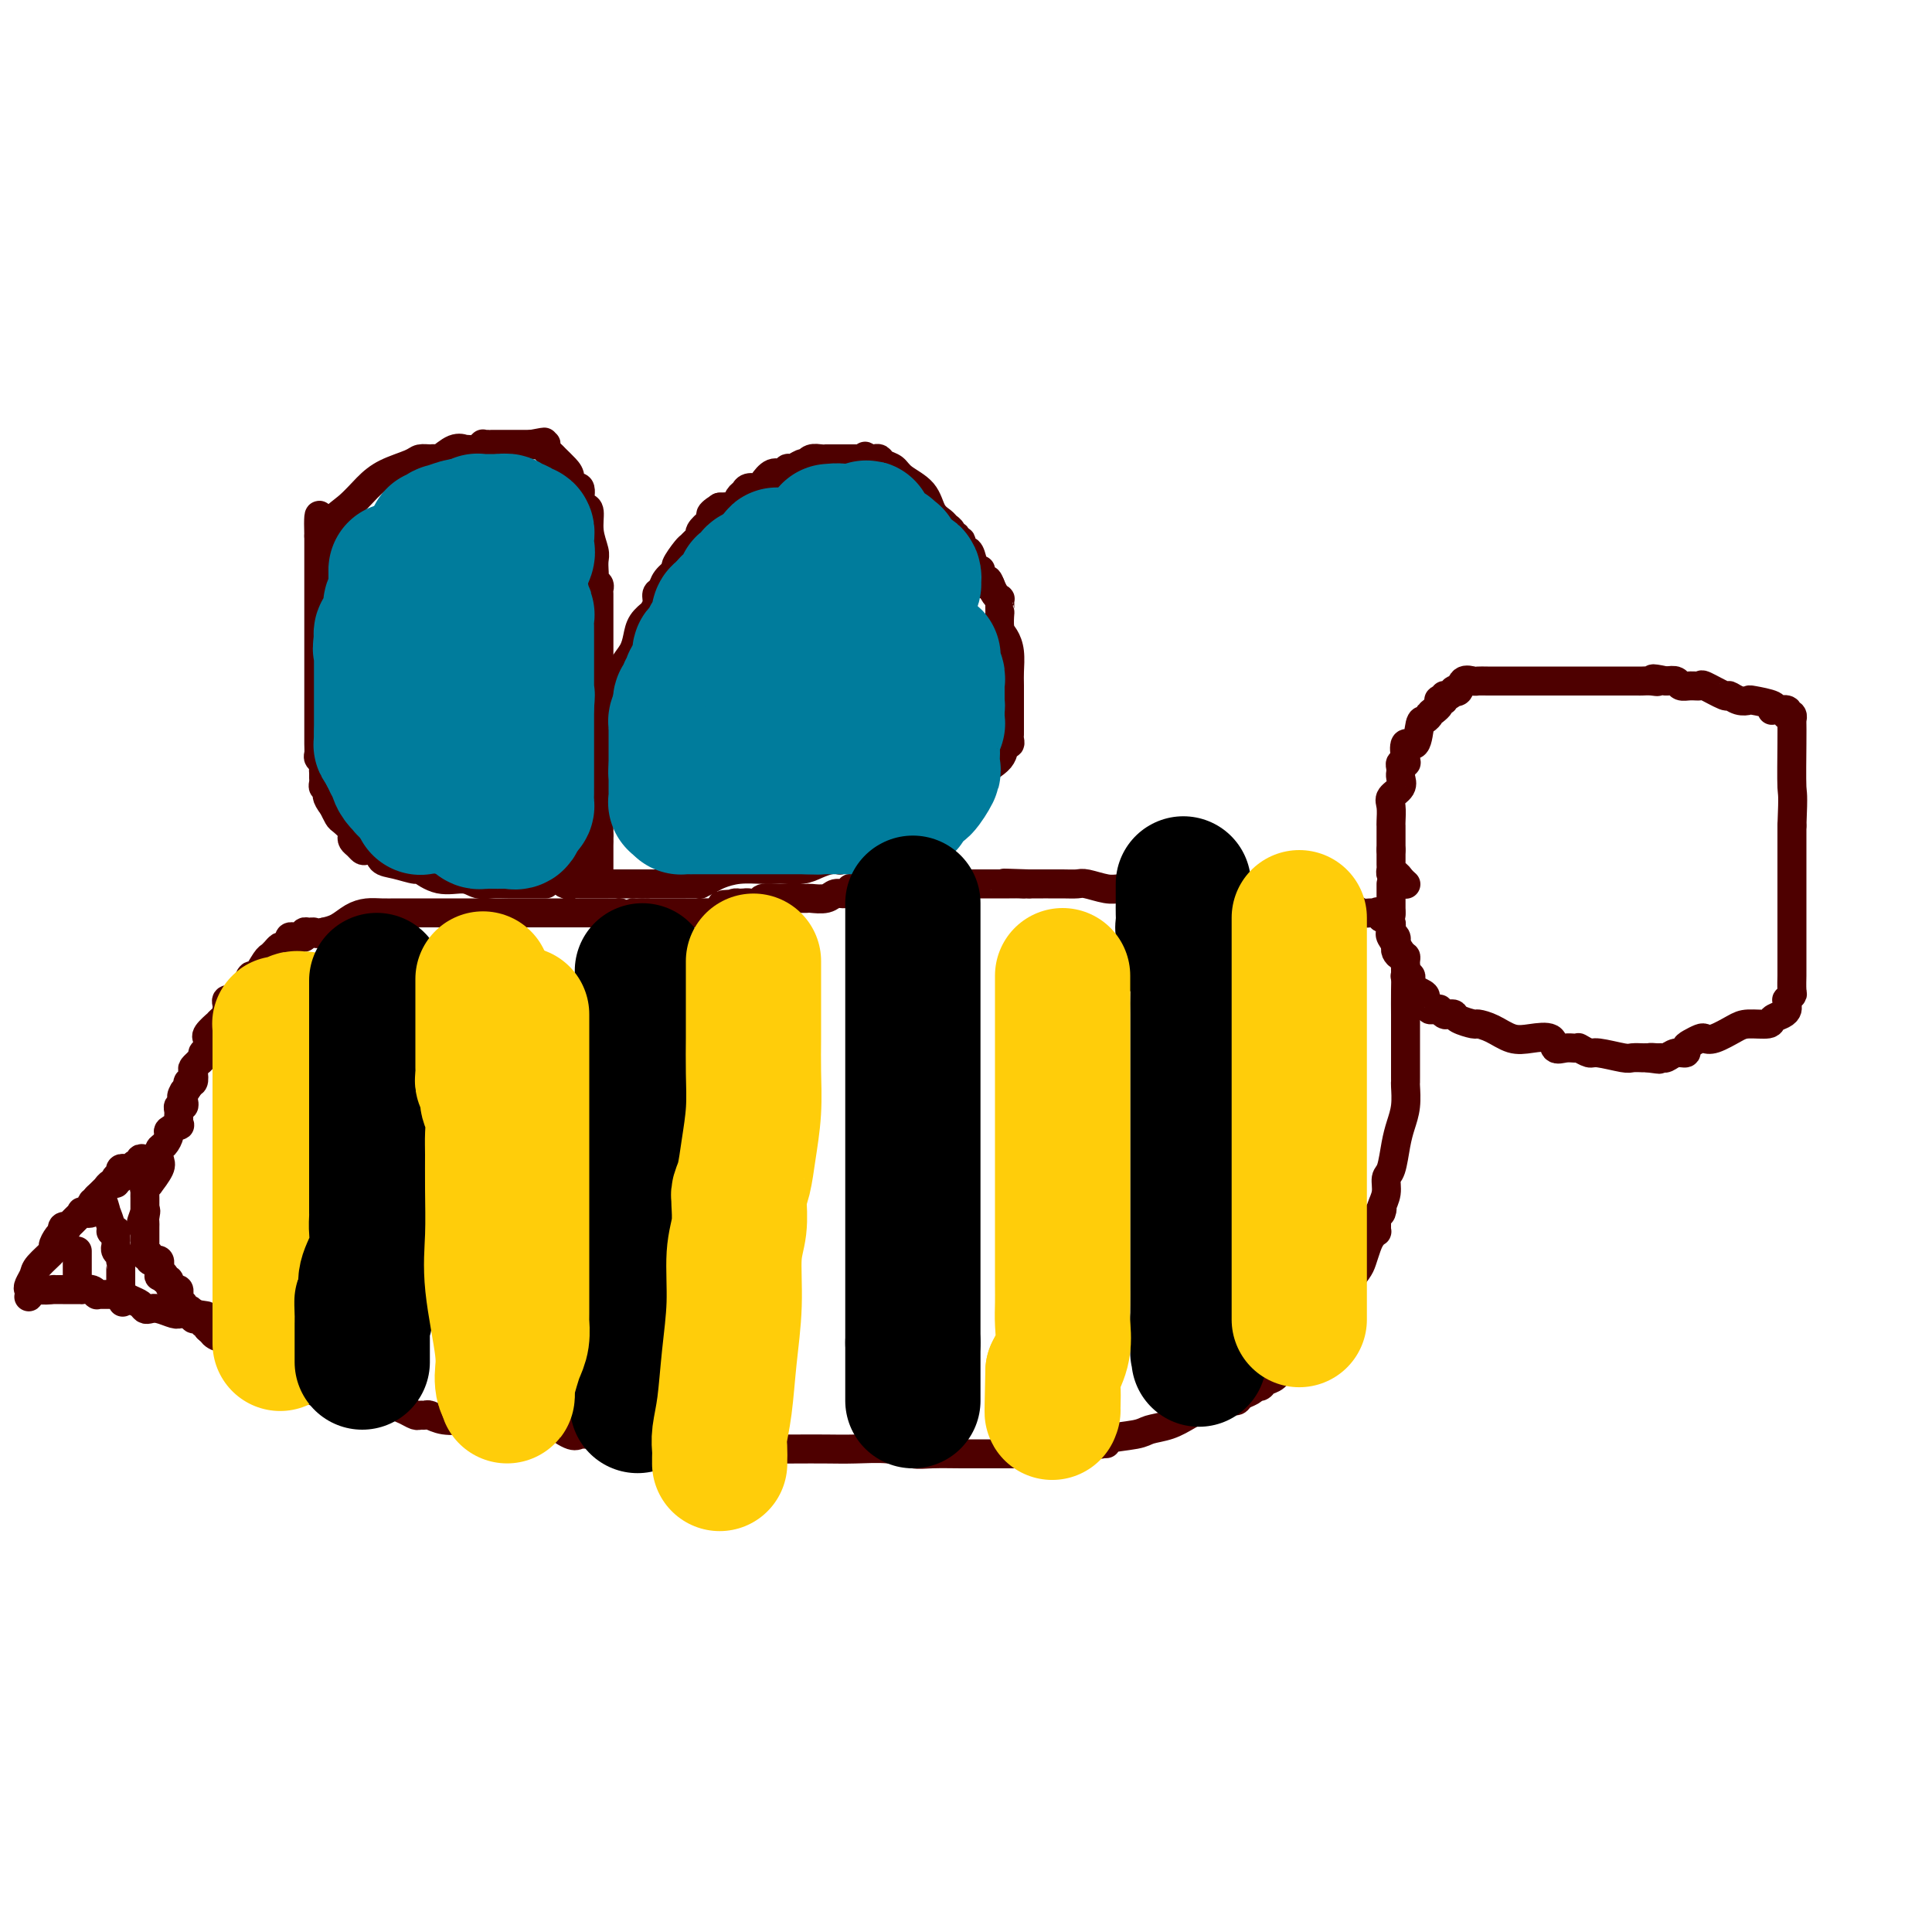 <svg viewBox='0 0 400 400' version='1.1' xmlns='http://www.w3.org/2000/svg' xmlns:xlink='http://www.w3.org/1999/xlink'><g fill='none' stroke='#4E0000' stroke-width='6' stroke-linecap='round' stroke-linejoin='round'><path d='M113,183c-0.486,-0.000 -0.972,-0.000 -1,0c-0.028,0.000 0.404,0.001 0,0c-0.404,-0.001 -1.642,-0.005 -3,0c-1.358,0.005 -2.834,0.017 -4,0c-1.166,-0.017 -2.022,-0.065 -3,0c-0.978,0.065 -2.077,0.243 -3,0c-0.923,-0.243 -1.671,-0.905 -3,-1c-1.329,-0.095 -3.239,0.379 -5,0c-1.761,-0.379 -3.374,-1.612 -4,-2c-0.626,-0.388 -0.266,0.067 -1,0c-0.734,-0.067 -2.564,-0.658 -4,-1c-1.436,-0.342 -2.479,-0.434 -3,-1c-0.521,-0.566 -0.522,-1.604 -1,-2c-0.478,-0.396 -1.435,-0.148 -2,0c-0.565,0.148 -0.738,0.195 -1,0c-0.262,-0.195 -0.613,-0.634 -1,-1c-0.387,-0.366 -0.810,-0.660 -1,-1c-0.190,-0.340 -0.146,-0.725 0,-1c0.146,-0.275 0.393,-0.438 0,-1c-0.393,-0.562 -1.425,-1.522 -2,-2c-0.575,-0.478 -0.693,-0.475 -1,-1c-0.307,-0.525 -0.802,-1.579 -1,-2c-0.198,-0.421 -0.099,-0.211 0,0'/><path d='M69,167c-1.790,-2.317 -1.264,-2.609 -1,-3c0.264,-0.391 0.267,-0.879 0,-1c-0.267,-0.121 -0.803,0.126 -1,0c-0.197,-0.126 -0.053,-0.625 0,-1c0.053,-0.375 0.015,-0.625 0,-1c-0.015,-0.375 -0.008,-0.874 0,-1c0.008,-0.126 0.016,0.121 0,0c-0.016,-0.121 -0.057,-0.612 0,-1c0.057,-0.388 0.211,-0.674 0,-1c-0.211,-0.326 -0.789,-0.692 -1,-1c-0.211,-0.308 -0.057,-0.558 0,-1c0.057,-0.442 0.015,-1.075 0,-2c-0.015,-0.925 -0.004,-2.140 0,-3c0.004,-0.860 0.001,-1.364 0,-2c-0.001,-0.636 -0.000,-1.404 0,-2c0.000,-0.596 0.000,-1.021 0,-2c-0.000,-0.979 -0.000,-2.514 0,-4c0.000,-1.486 0.000,-2.924 0,-4c-0.000,-1.076 -0.000,-1.789 0,-3c0.000,-1.211 0.000,-2.919 0,-4c-0.000,-1.081 -0.000,-1.534 0,-2c0.000,-0.466 0.000,-0.944 0,-1c-0.000,-0.056 -0.000,0.310 0,0c0.000,-0.310 0.000,-1.295 0,-2c-0.000,-0.705 -0.000,-1.131 0,-2c0.000,-0.869 0.000,-2.183 0,-3c-0.000,-0.817 -0.000,-1.139 0,-2c0.000,-0.861 0.000,-2.262 0,-3c-0.000,-0.738 -0.000,-0.814 0,-1c0.000,-0.186 0.000,-0.482 0,-1c-0.000,-0.518 -0.000,-1.259 0,-2'/><path d='M66,111c-0.247,-8.592 0.634,-2.074 1,0c0.366,2.074 0.217,-0.298 1,-2c0.783,-1.702 2.499,-2.733 4,-4c1.501,-1.267 2.787,-2.770 4,-4c1.213,-1.230 2.353,-2.186 4,-3c1.647,-0.814 3.802,-1.484 5,-2c1.198,-0.516 1.440,-0.878 2,-1c0.560,-0.122 1.436,-0.004 2,0c0.564,0.004 0.814,-0.104 1,0c0.186,0.104 0.309,0.421 1,0c0.691,-0.421 1.951,-1.581 3,-2c1.049,-0.419 1.888,-0.098 2,0c0.112,0.098 -0.503,-0.026 0,0c0.503,0.026 2.125,0.203 3,0c0.875,-0.203 1.002,-0.786 1,-1c-0.002,-0.214 -0.134,-0.057 0,0c0.134,0.057 0.535,0.015 1,0c0.465,-0.015 0.993,-0.004 1,0c0.007,0.004 -0.506,0.001 0,0c0.506,-0.001 2.033,-0.000 3,0c0.967,0.000 1.376,0.000 2,0c0.624,-0.000 1.464,-0.000 2,0c0.536,0.000 0.768,0.000 1,0'/><path d='M110,92c4.823,-0.927 1.880,-0.246 1,0c-0.880,0.246 0.303,0.055 1,0c0.697,-0.055 0.907,0.026 1,0c0.093,-0.026 0.070,-0.158 0,0c-0.070,0.158 -0.186,0.608 0,1c0.186,0.392 0.675,0.726 1,1c0.325,0.274 0.487,0.487 1,1c0.513,0.513 1.376,1.325 2,2c0.624,0.675 1.007,1.214 1,2c-0.007,0.786 -0.404,1.819 0,2c0.404,0.181 1.610,-0.490 2,0c0.390,0.490 -0.035,2.141 0,3c0.035,0.859 0.531,0.926 1,1c0.469,0.074 0.910,0.156 1,1c0.090,0.844 -0.172,2.450 0,4c0.172,1.550 0.777,3.045 1,4c0.223,0.955 0.064,1.369 0,2c-0.064,0.631 -0.031,1.479 0,2c0.031,0.521 0.061,0.716 0,1c-0.061,0.284 -0.212,0.657 0,1c0.212,0.343 0.789,0.656 1,1c0.211,0.344 0.057,0.718 0,1c-0.057,0.282 -0.015,0.473 0,1c0.015,0.527 0.004,1.390 0,2c-0.004,0.610 -0.001,0.968 0,2c0.001,1.032 0.000,2.739 0,4c-0.000,1.261 -0.000,2.074 0,3c0.000,0.926 0.000,1.963 0,3'/><path d='M124,137c0.309,4.995 0.083,1.982 0,1c-0.083,-0.982 -0.022,0.065 0,1c0.022,0.935 0.006,1.756 0,2c-0.006,0.244 -0.002,-0.091 0,0c0.002,0.091 0.000,0.607 0,1c-0.000,0.393 -0.000,0.664 0,1c0.000,0.336 0.000,0.738 0,1c-0.000,0.262 -0.000,0.385 0,1c0.000,0.615 0.000,1.722 0,2c-0.000,0.278 -0.000,-0.273 0,0c0.000,0.273 0.000,1.369 0,2c-0.000,0.631 -0.000,0.796 0,1c0.000,0.204 0.000,0.446 0,1c-0.000,0.554 -0.000,1.418 0,2c0.000,0.582 0.000,0.881 0,1c-0.000,0.119 -0.000,0.059 0,0c0.000,-0.059 0.000,-0.118 0,0c-0.000,0.118 -0.000,0.413 0,1c0.000,0.587 0.000,1.466 0,2c-0.000,0.534 -0.000,0.724 0,1c0.000,0.276 0.000,0.637 0,1c-0.000,0.363 -0.000,0.726 0,1c0.000,0.274 0.000,0.458 0,1c-0.000,0.542 -0.000,1.440 0,2c0.000,0.560 0.000,0.780 0,1'/><path d='M124,164c0.009,4.280 0.031,1.480 0,1c-0.031,-0.480 -0.113,1.359 0,2c0.113,0.641 0.423,0.085 0,0c-0.423,-0.085 -1.577,0.302 -2,1c-0.423,0.698 -0.113,1.707 0,2c0.113,0.293 0.030,-0.130 0,0c-0.030,0.130 -0.007,0.812 0,1c0.007,0.188 -0.001,-0.119 0,0c0.001,0.119 0.011,0.666 0,1c-0.011,0.334 -0.042,0.457 0,1c0.042,0.543 0.155,1.506 0,2c-0.155,0.494 -0.580,0.518 -1,1c-0.420,0.482 -0.834,1.424 -1,2c-0.166,0.576 -0.083,0.788 0,1'/><path d='M120,179c-0.497,2.542 0.259,1.398 0,1c-0.259,-0.398 -1.534,-0.051 -2,0c-0.466,0.051 -0.124,-0.193 0,0c0.124,0.193 0.029,0.822 0,1c-0.029,0.178 0.009,-0.096 0,0c-0.009,0.096 -0.064,0.562 0,1c0.064,0.438 0.248,0.849 0,1c-0.248,0.151 -0.928,0.043 -1,0c-0.072,-0.043 0.464,-0.022 1,0'/><path d='M118,183c-0.297,0.619 -0.038,0.166 0,0c0.038,-0.166 -0.143,-0.044 0,0c0.143,0.044 0.612,0.012 1,0c0.388,-0.012 0.695,-0.003 1,0c0.305,0.003 0.606,0.001 1,0c0.394,-0.001 0.880,-0.000 1,0c0.120,0.000 -0.126,0.000 0,0c0.126,-0.000 0.625,-0.000 1,0c0.375,0.000 0.626,0.000 1,0c0.374,-0.000 0.870,-0.000 1,0c0.130,0.000 -0.106,0.000 0,0c0.106,-0.000 0.552,-0.000 1,0c0.448,0.000 0.896,0.000 1,0c0.104,-0.000 -0.137,-0.000 0,0c0.137,0.000 0.652,0.000 1,0c0.348,-0.000 0.528,-0.000 1,0c0.472,0.000 1.236,0.000 2,0'/><path d='M131,183c1.979,0.000 0.428,0.000 0,0c-0.428,-0.000 0.269,-0.000 1,0c0.731,0.000 1.496,0.000 2,0c0.504,-0.000 0.747,-0.000 1,0c0.253,0.000 0.516,0.000 1,0c0.484,-0.000 1.189,-0.000 2,0c0.811,0.000 1.726,0.000 2,0c0.274,-0.000 -0.094,-0.000 0,0c0.094,0.000 0.650,0.001 1,0c0.350,-0.001 0.492,-0.003 1,0c0.508,0.003 1.380,0.012 2,0c0.620,-0.012 0.986,-0.046 1,0c0.014,0.046 -0.324,0.170 0,0c0.324,-0.170 1.310,-0.634 2,-1c0.690,-0.366 1.084,-0.633 2,-1c0.916,-0.367 2.356,-0.833 4,-1c1.644,-0.167 3.493,-0.034 5,0c1.507,0.034 2.671,-0.029 4,0c1.329,0.029 2.823,0.152 4,0c1.177,-0.152 2.036,-0.579 3,-1c0.964,-0.421 2.032,-0.834 3,-1c0.968,-0.166 1.835,-0.083 2,0c0.165,0.083 -0.373,0.166 0,0c0.373,-0.166 1.657,-0.580 2,-1c0.343,-0.420 -0.256,-0.844 0,-1c0.256,-0.156 1.368,-0.042 2,0c0.632,0.042 0.786,0.011 1,0c0.214,-0.011 0.490,-0.003 1,0c0.510,0.003 1.255,0.002 2,0'/><path d='M182,176c8.378,-1.440 3.824,-1.540 3,-2c-0.824,-0.460 2.081,-1.280 4,-2c1.919,-0.720 2.853,-1.339 4,-2c1.147,-0.661 2.507,-1.364 4,-3c1.493,-1.636 3.118,-4.207 5,-6c1.882,-1.793 4.021,-2.809 5,-4c0.979,-1.191 0.798,-2.556 1,-3c0.202,-0.444 0.786,0.032 1,0c0.214,-0.032 0.057,-0.572 0,-1c-0.057,-0.428 -0.015,-0.744 0,-1c0.015,-0.256 0.004,-0.451 0,-1c-0.004,-0.549 -0.000,-1.452 0,-2c0.000,-0.548 -0.003,-0.742 0,-2c0.003,-1.258 0.011,-3.581 0,-5c-0.011,-1.419 -0.041,-1.933 0,-3c0.041,-1.067 0.155,-2.688 0,-4c-0.155,-1.312 -0.577,-2.316 -1,-3c-0.423,-0.684 -0.845,-1.048 -1,-2c-0.155,-0.952 -0.042,-2.494 0,-3c0.042,-0.506 0.012,0.023 0,0c-0.012,-0.023 -0.006,-0.597 0,-1c0.006,-0.403 0.013,-0.636 0,-1c-0.013,-0.364 -0.045,-0.861 0,-1c0.045,-0.139 0.166,0.078 0,0c-0.166,-0.078 -0.619,-0.451 -1,-1c-0.381,-0.549 -0.691,-1.275 -1,-2'/><path d='M205,121c-0.781,-2.064 -0.734,-0.223 -1,0c-0.266,0.223 -0.844,-1.170 -1,-2c-0.156,-0.830 0.112,-1.096 0,-1c-0.112,0.096 -0.603,0.554 -1,0c-0.397,-0.554 -0.699,-2.119 -1,-3c-0.301,-0.881 -0.601,-1.077 -1,-1c-0.399,0.077 -0.895,0.428 -1,0c-0.105,-0.428 0.183,-1.634 0,-2c-0.183,-0.366 -0.837,0.109 -1,0c-0.163,-0.109 0.164,-0.802 0,-1c-0.164,-0.198 -0.821,0.101 -1,0c-0.179,-0.101 0.120,-0.600 0,-1c-0.120,-0.400 -0.659,-0.701 -1,-1c-0.341,-0.299 -0.486,-0.595 -1,-1c-0.514,-0.405 -1.398,-0.920 -2,-2c-0.602,-1.080 -0.921,-2.724 -2,-4c-1.079,-1.276 -2.919,-2.184 -4,-3c-1.081,-0.816 -1.403,-1.539 -2,-2c-0.597,-0.461 -1.469,-0.660 -2,-1c-0.531,-0.340 -0.720,-0.822 -1,-1c-0.280,-0.178 -0.651,-0.051 -1,0c-0.349,0.051 -0.674,0.025 -1,0'/><path d='M180,95c-1.715,-1.083 -0.501,-0.290 0,0c0.501,0.290 0.289,0.078 0,0c-0.289,-0.078 -0.655,-0.021 -1,0c-0.345,0.021 -0.670,0.006 -1,0c-0.330,-0.006 -0.666,-0.001 -1,0c-0.334,0.001 -0.667,0.000 -1,0c-0.333,-0.000 -0.667,-0.000 -1,0c-0.333,0.000 -0.664,0.000 -1,0c-0.336,-0.000 -0.678,-0.000 -1,0c-0.322,0.000 -0.624,0.000 -1,0c-0.376,-0.000 -0.825,-0.001 -1,0c-0.175,0.001 -0.075,0.004 0,0c0.075,-0.004 0.126,-0.015 0,0c-0.126,0.015 -0.428,0.055 -1,0c-0.572,-0.055 -1.414,-0.207 -2,0c-0.586,0.207 -0.917,0.772 -1,1c-0.083,0.228 0.081,0.118 0,0c-0.081,-0.118 -0.405,-0.244 -1,0c-0.595,0.244 -1.459,0.856 -2,1c-0.541,0.144 -0.760,-0.182 -1,0c-0.240,0.182 -0.502,0.871 -1,1c-0.498,0.129 -1.233,-0.302 -2,0c-0.767,0.302 -1.568,1.337 -2,2c-0.432,0.663 -0.497,0.956 -1,1c-0.503,0.044 -1.443,-0.160 -2,0c-0.557,0.160 -0.729,0.684 -1,1c-0.271,0.316 -0.640,0.425 -1,1c-0.360,0.575 -0.712,1.616 -1,2c-0.288,0.384 -0.511,0.110 -1,0c-0.489,-0.110 -1.245,-0.055 -2,0'/><path d='M149,105c-3.139,1.968 -1.485,1.889 -1,2c0.485,0.111 -0.199,0.411 -1,1c-0.801,0.589 -1.719,1.465 -2,2c-0.281,0.535 0.074,0.728 0,1c-0.074,0.272 -0.578,0.621 -1,1c-0.422,0.379 -0.761,0.787 -1,1c-0.239,0.213 -0.378,0.232 -1,1c-0.622,0.768 -1.726,2.285 -2,3c-0.274,0.715 0.281,0.628 0,1c-0.281,0.372 -1.400,1.203 -2,2c-0.600,0.797 -0.683,1.559 -1,2c-0.317,0.441 -0.868,0.562 -1,1c-0.132,0.438 0.154,1.194 0,2c-0.154,0.806 -0.748,1.661 -1,2c-0.252,0.339 -0.160,0.163 0,0c0.160,-0.163 0.390,-0.312 0,0c-0.390,0.312 -1.401,1.086 -2,2c-0.599,0.914 -0.786,1.970 -1,3c-0.214,1.030 -0.453,2.035 -1,3c-0.547,0.965 -1.400,1.889 -2,3c-0.600,1.111 -0.945,2.407 -1,3c-0.055,0.593 0.181,0.481 0,1c-0.181,0.519 -0.779,1.668 -1,2c-0.221,0.332 -0.067,-0.154 0,0c0.067,0.154 0.046,0.949 0,2c-0.046,1.051 -0.117,2.359 0,3c0.117,0.641 0.423,0.615 0,1c-0.423,0.385 -1.575,1.181 -2,2c-0.425,0.819 -0.121,1.663 0,2c0.121,0.337 0.061,0.169 0,0'/><path d='M125,154c-1.237,4.052 -0.331,1.681 0,1c0.331,-0.681 0.085,0.327 0,1c-0.085,0.673 -0.009,1.010 0,1c0.009,-0.010 -0.050,-0.368 0,0c0.050,0.368 0.210,1.460 0,2c-0.210,0.540 -0.788,0.526 -1,1c-0.212,0.474 -0.057,1.436 0,2c0.057,0.564 0.015,0.729 0,1c-0.015,0.271 -0.004,0.647 0,1c0.004,0.353 0.001,0.681 0,1c-0.001,0.319 -0.000,0.628 0,1c0.000,0.372 0.000,0.808 0,1c-0.000,0.192 -0.000,0.142 0,0c0.000,-0.142 0.000,-0.375 0,0c-0.000,0.375 -0.000,1.357 0,2c0.000,0.643 0.000,0.947 0,1c-0.000,0.053 -0.000,-0.143 0,0c0.000,0.143 0.000,0.626 0,1c-0.000,0.374 -0.000,0.639 0,1c0.000,0.361 0.000,0.817 0,1c-0.000,0.183 -0.000,0.091 0,0'/><path d='M124,173c-0.155,3.119 -0.041,1.417 0,1c0.041,-0.417 0.011,0.452 0,1c-0.011,0.548 -0.003,0.774 0,1c0.003,0.226 0.001,0.453 0,1c-0.001,0.547 -0.000,1.415 0,2c0.000,0.585 0.000,0.888 0,1c-0.000,0.112 -0.000,0.032 0,0c0.000,-0.032 0.000,-0.016 0,0'/><path d='M128,190c-0.075,-0.423 -0.150,-0.845 0,-1c0.150,-0.155 0.525,-0.041 0,0c-0.525,0.041 -1.950,0.011 -3,0c-1.050,-0.011 -1.724,-0.003 -3,0c-1.276,0.003 -3.154,0.001 -4,0c-0.846,-0.001 -0.661,-0.000 -1,0c-0.339,0.000 -1.204,0.000 -2,0c-0.796,-0.000 -1.525,-0.000 -2,0c-0.475,0.000 -0.698,0.000 -1,0c-0.302,-0.000 -0.684,-0.000 -1,0c-0.316,0.000 -0.567,0.000 -1,0c-0.433,-0.000 -1.050,-0.000 -1,0c0.050,0.000 0.765,0.000 0,0c-0.765,-0.000 -3.011,-0.000 -4,0c-0.989,0.000 -0.721,-0.000 -1,0c-0.279,0.000 -1.104,0.000 -2,0c-0.896,-0.000 -1.864,-0.000 -3,0c-1.136,0.000 -2.440,0.000 -3,0c-0.560,-0.000 -0.377,-0.000 -1,0c-0.623,0.000 -2.054,0.000 -3,0c-0.946,-0.000 -1.407,-0.000 -2,0c-0.593,0.000 -1.316,0.000 -2,0c-0.684,-0.000 -1.327,-0.001 -2,0c-0.673,0.001 -1.377,0.002 -2,0c-0.623,-0.002 -1.167,-0.008 -2,0c-0.833,0.008 -1.955,0.030 -3,0c-1.045,-0.030 -2.012,-0.111 -3,0c-0.988,0.111 -1.997,0.415 -3,1c-1.003,0.585 -2.001,1.453 -3,2c-0.999,0.547 -2.000,0.774 -3,1'/><path d='M67,193c-1.802,0.614 -1.806,0.150 -2,0c-0.194,-0.150 -0.576,0.012 -1,0c-0.424,-0.012 -0.888,-0.200 -1,0c-0.112,0.200 0.127,0.788 0,1c-0.127,0.212 -0.622,0.046 -1,0c-0.378,-0.046 -0.640,0.026 -1,0c-0.360,-0.026 -0.817,-0.151 -1,0c-0.183,0.151 -0.090,0.579 0,1c0.090,0.421 0.178,0.834 0,1c-0.178,0.166 -0.622,0.083 -1,0c-0.378,-0.083 -0.689,-0.166 -1,0c-0.311,0.166 -0.621,0.581 -1,1c-0.379,0.419 -0.826,0.842 -1,1c-0.174,0.158 -0.074,0.051 0,0c0.074,-0.051 0.122,-0.047 0,0c-0.122,0.047 -0.414,0.136 -1,1c-0.586,0.864 -1.465,2.502 -2,3c-0.535,0.498 -0.724,-0.143 -1,0c-0.276,0.143 -0.638,1.072 -1,2'/><path d='M51,204c-1.489,1.708 -0.211,0.980 0,1c0.211,0.020 -0.646,0.790 -1,1c-0.354,0.210 -0.204,-0.141 0,0c0.204,0.141 0.461,0.772 0,1c-0.461,0.228 -1.640,0.051 -2,0c-0.360,-0.051 0.100,0.024 0,0c-0.100,-0.024 -0.758,-0.147 -1,0c-0.242,0.147 -0.067,0.564 0,1c0.067,0.436 0.028,0.892 0,1c-0.028,0.108 -0.044,-0.130 0,0c0.044,0.130 0.148,0.630 0,1c-0.148,0.370 -0.547,0.611 -1,1c-0.453,0.389 -0.958,0.928 -1,1c-0.042,0.072 0.381,-0.322 0,0c-0.381,0.322 -1.565,1.361 -2,2c-0.435,0.639 -0.121,0.878 0,1c0.121,0.122 0.047,0.126 0,0c-0.047,-0.126 -0.069,-0.384 0,0c0.069,0.384 0.230,1.408 0,2c-0.230,0.592 -0.850,0.750 -1,1c-0.150,0.250 0.170,0.590 0,1c-0.170,0.410 -0.829,0.888 -1,1c-0.171,0.112 0.147,-0.142 0,0c-0.147,0.142 -0.758,0.682 -1,1c-0.242,0.318 -0.117,0.415 0,1c0.117,0.585 0.224,1.657 0,2c-0.224,0.343 -0.778,-0.045 -1,0c-0.222,0.045 -0.111,0.522 0,1'/><path d='M39,225c-2.084,3.426 -1.294,1.492 -1,1c0.294,-0.492 0.093,0.460 0,1c-0.093,0.540 -0.078,0.670 0,1c0.078,0.330 0.217,0.862 0,1c-0.217,0.138 -0.791,-0.117 -1,0c-0.209,0.117 -0.054,0.605 0,1c0.054,0.395 0.007,0.698 0,1c-0.007,0.302 0.027,0.605 0,1c-0.027,0.395 -0.115,0.883 0,1c0.115,0.117 0.434,-0.138 0,0c-0.434,0.138 -1.619,0.670 -2,1c-0.381,0.330 0.044,0.457 0,1c-0.044,0.543 -0.555,1.502 -1,2c-0.445,0.498 -0.822,0.535 -1,1c-0.178,0.465 -0.157,1.358 0,2c0.157,0.642 0.448,1.033 0,2c-0.448,0.967 -1.637,2.511 -2,3c-0.363,0.489 0.099,-0.075 0,0c-0.099,0.075 -0.759,0.790 -1,1c-0.241,0.210 -0.065,-0.084 0,0c0.065,0.084 0.017,0.547 0,1c-0.017,0.453 -0.005,0.896 0,1c0.005,0.104 0.001,-0.129 0,0c-0.001,0.129 -0.000,0.622 0,1c0.000,0.378 0.000,0.640 0,1c-0.000,0.360 -0.000,0.817 0,1c0.000,0.183 0.000,0.091 0,0'/><path d='M30,251c-1.392,3.975 -0.373,0.911 0,0c0.373,-0.911 0.100,0.331 0,1c-0.100,0.669 -0.027,0.766 0,1c0.027,0.234 0.007,0.605 0,1c-0.007,0.395 -0.002,0.813 0,1c0.002,0.187 0.001,0.144 0,0c-0.001,-0.144 -0.001,-0.389 0,0c0.001,0.389 0.004,1.411 0,2c-0.004,0.589 -0.015,0.745 0,1c0.015,0.255 0.056,0.608 0,1c-0.056,0.392 -0.208,0.823 0,1c0.208,0.177 0.778,0.099 1,0c0.222,-0.099 0.098,-0.218 0,0c-0.098,0.218 -0.170,0.774 0,1c0.170,0.226 0.582,0.121 1,0c0.418,-0.121 0.843,-0.257 1,0c0.157,0.257 0.046,0.906 0,1c-0.046,0.094 -0.026,-0.367 0,0c0.026,0.367 0.059,1.562 0,2c-0.059,0.438 -0.208,0.118 0,0c0.208,-0.118 0.774,-0.034 1,0c0.226,0.034 0.113,0.017 0,0'/><path d='M34,264c0.555,0.857 -0.058,0.999 0,1c0.058,0.001 0.786,-0.139 1,0c0.214,0.139 -0.086,0.558 0,1c0.086,0.442 0.559,0.906 1,1c0.441,0.094 0.849,-0.181 1,0c0.151,0.181 0.044,0.818 0,1c-0.044,0.182 -0.026,-0.091 0,0c0.026,0.091 0.059,0.546 0,1c-0.059,0.454 -0.209,0.905 0,1c0.209,0.095 0.778,-0.168 1,0c0.222,0.168 0.097,0.767 0,1c-0.097,0.233 -0.167,0.101 0,0c0.167,-0.101 0.571,-0.172 1,0c0.429,0.172 0.885,0.586 1,1c0.115,0.414 -0.109,0.828 0,1c0.109,0.172 0.551,0.101 1,0c0.449,-0.101 0.904,-0.233 1,0c0.096,0.233 -0.166,0.832 0,1c0.166,0.168 0.762,-0.095 1,0c0.238,0.095 0.119,0.547 0,1'/><path d='M43,275c1.647,1.659 1.264,0.305 1,0c-0.264,-0.305 -0.407,0.439 0,1c0.407,0.561 1.366,0.937 2,1c0.634,0.063 0.943,-0.189 1,0c0.057,0.189 -0.138,0.820 0,1c0.138,0.180 0.611,-0.091 1,0c0.389,0.091 0.696,0.546 1,1c0.304,0.454 0.606,0.909 1,1c0.394,0.091 0.879,-0.183 1,0c0.121,0.183 -0.122,0.823 0,1c0.122,0.177 0.611,-0.110 1,0c0.389,0.110 0.679,0.617 1,1c0.321,0.383 0.673,0.643 1,1c0.327,0.357 0.628,0.813 1,1c0.372,0.187 0.816,0.107 1,0c0.184,-0.107 0.108,-0.239 0,0c-0.108,0.239 -0.249,0.849 0,1c0.249,0.151 0.888,-0.155 1,0c0.112,0.155 -0.304,0.773 0,1c0.304,0.227 1.328,0.065 2,0c0.672,-0.065 0.993,-0.031 1,0c0.007,0.031 -0.299,0.060 0,0c0.299,-0.060 1.204,-0.209 2,0c0.796,0.209 1.484,0.774 2,1c0.516,0.226 0.860,0.112 1,0c0.140,-0.112 0.076,-0.222 0,0c-0.076,0.222 -0.165,0.778 0,1c0.165,0.222 0.582,0.111 1,0'/><path d='M66,288c3.669,2.008 1.340,0.528 1,0c-0.340,-0.528 1.308,-0.103 2,0c0.692,0.103 0.427,-0.116 1,0c0.573,0.116 1.984,0.567 3,1c1.016,0.433 1.638,0.847 2,1c0.362,0.153 0.463,0.044 1,0c0.537,-0.044 1.509,-0.023 2,0c0.491,0.023 0.503,0.048 1,0c0.497,-0.048 1.481,-0.171 2,0c0.519,0.171 0.573,0.634 1,1c0.427,0.366 1.226,0.633 2,1c0.774,0.367 1.521,0.834 2,1c0.479,0.166 0.689,0.030 1,0c0.311,-0.030 0.721,0.044 1,0c0.279,-0.044 0.426,-0.208 1,0c0.574,0.208 1.576,0.787 3,1c1.424,0.213 3.272,0.061 4,0c0.728,-0.061 0.337,-0.030 0,0c-0.337,0.030 -0.621,0.061 0,0c0.621,-0.061 2.145,-0.212 3,0c0.855,0.212 1.039,0.789 1,1c-0.039,0.211 -0.301,0.057 0,0c0.301,-0.057 1.164,-0.015 2,0c0.836,0.015 1.645,0.004 2,0c0.355,-0.004 0.255,-0.001 1,0c0.745,0.001 2.334,0.000 3,0c0.666,-0.000 0.410,-0.000 1,0c0.590,0.000 2.026,0.000 3,0c0.974,-0.000 1.487,-0.000 2,0'/><path d='M114,295c7.781,0.962 3.234,-0.134 2,0c-1.234,0.134 0.845,1.499 2,2c1.155,0.501 1.387,0.138 2,0c0.613,-0.138 1.609,-0.052 2,0c0.391,0.052 0.178,0.070 1,0c0.822,-0.070 2.678,-0.229 4,0c1.322,0.229 2.110,0.846 3,1c0.890,0.154 1.882,-0.156 3,0c1.118,0.156 2.362,0.778 4,1c1.638,0.222 3.672,0.046 5,0c1.328,-0.046 1.952,0.040 3,0c1.048,-0.040 2.522,-0.207 4,0c1.478,0.207 2.960,0.787 4,1c1.040,0.213 1.636,0.057 3,0c1.364,-0.057 3.494,-0.016 5,0c1.506,0.016 2.388,0.008 4,0c1.612,-0.008 3.955,-0.016 6,0c2.045,0.016 3.793,0.057 6,0c2.207,-0.057 4.872,-0.211 7,0c2.128,0.211 3.717,0.789 5,1c1.283,0.211 2.259,0.057 4,0c1.741,-0.057 4.247,-0.015 6,0c1.753,0.015 2.754,0.004 4,0c1.246,-0.004 2.738,0.000 4,0c1.262,-0.000 2.295,-0.004 3,0c0.705,0.004 1.081,0.016 2,0c0.919,-0.016 2.382,-0.060 3,0c0.618,0.060 0.393,0.222 1,0c0.607,-0.222 2.048,-0.829 3,-1c0.952,-0.171 1.415,0.094 2,0c0.585,-0.094 1.293,-0.547 2,-1'/><path d='M223,299c11.093,-0.168 3.824,-0.087 2,0c-1.824,0.087 1.796,0.179 3,0c1.204,-0.179 -0.009,-0.628 1,-1c1.009,-0.372 4.240,-0.666 6,-1c1.760,-0.334 2.050,-0.706 3,-1c0.950,-0.294 2.559,-0.509 4,-1c1.441,-0.491 2.714,-1.259 4,-2c1.286,-0.741 2.586,-1.455 4,-2c1.414,-0.545 2.943,-0.920 4,-1c1.057,-0.080 1.641,0.136 2,0c0.359,-0.136 0.492,-0.624 1,-1c0.508,-0.376 1.392,-0.640 2,-1c0.608,-0.360 0.939,-0.816 1,-1c0.061,-0.184 -0.150,-0.096 0,0c0.150,0.096 0.661,0.198 1,0c0.339,-0.198 0.505,-0.698 1,-1c0.495,-0.302 1.319,-0.408 2,-1c0.681,-0.592 1.218,-1.670 2,-3c0.782,-1.330 1.810,-2.913 3,-4c1.190,-1.087 2.542,-1.680 4,-3c1.458,-1.320 3.021,-3.369 4,-5c0.979,-1.631 1.375,-2.846 2,-4c0.625,-1.154 1.478,-2.246 2,-3c0.522,-0.754 0.714,-1.168 1,-2c0.286,-0.832 0.665,-2.082 1,-3c0.335,-0.918 0.626,-1.503 1,-2c0.374,-0.497 0.832,-0.907 1,-1c0.168,-0.093 0.045,0.130 0,0c-0.045,-0.130 -0.012,-0.612 0,-1c0.012,-0.388 0.003,-0.682 0,-1c-0.003,-0.318 -0.002,-0.659 0,-1'/><path d='M285,252c1.481,-2.987 1.184,-1.455 1,-1c-0.184,0.455 -0.257,-0.167 0,-1c0.257,-0.833 0.842,-1.878 1,-3c0.158,-1.122 -0.112,-2.322 0,-3c0.112,-0.678 0.604,-0.833 1,-2c0.396,-1.167 0.694,-3.345 1,-5c0.306,-1.655 0.618,-2.786 1,-4c0.382,-1.214 0.834,-2.510 1,-4c0.166,-1.490 0.044,-3.173 0,-4c-0.044,-0.827 -0.012,-0.799 0,-1c0.012,-0.201 0.003,-0.632 0,-1c-0.003,-0.368 -0.001,-0.675 0,-1c0.001,-0.325 0.000,-0.670 0,-1c-0.000,-0.330 -0.000,-0.645 0,-1c0.000,-0.355 0.000,-0.750 0,-1c-0.000,-0.250 -0.000,-0.354 0,-1c0.000,-0.646 0.001,-1.832 0,-3c-0.001,-1.168 -0.002,-2.318 0,-3c0.002,-0.682 0.007,-0.897 0,-2c-0.007,-1.103 -0.026,-3.093 0,-5c0.026,-1.907 0.098,-3.729 0,-5c-0.098,-1.271 -0.365,-1.989 -1,-3c-0.635,-1.011 -1.637,-2.313 -2,-3c-0.363,-0.687 -0.086,-0.759 0,-1c0.086,-0.241 -0.018,-0.652 0,-1c0.018,-0.348 0.159,-0.632 0,-1c-0.159,-0.368 -0.617,-0.819 -1,-1c-0.383,-0.181 -0.692,-0.090 -1,0'/><path d='M286,190c-0.966,-1.770 -0.880,-1.195 -1,-1c-0.120,0.195 -0.446,0.010 -1,0c-0.554,-0.010 -1.336,0.155 -2,0c-0.664,-0.155 -1.210,-0.630 -2,-1c-0.790,-0.370 -1.825,-0.634 -2,-1c-0.175,-0.366 0.511,-0.834 0,-1c-0.511,-0.166 -2.219,-0.030 -3,0c-0.781,0.030 -0.634,-0.045 -1,0c-0.366,0.045 -1.243,0.209 -2,0c-0.757,-0.209 -1.393,-0.792 -2,-1c-0.607,-0.208 -1.183,-0.042 -2,0c-0.817,0.042 -1.873,-0.041 -3,0c-1.127,0.041 -2.323,0.207 -3,0c-0.677,-0.207 -0.835,-0.788 -2,-1c-1.165,-0.212 -3.337,-0.057 -5,0c-1.663,0.057 -2.818,0.015 -4,0c-1.182,-0.015 -2.393,-0.004 -4,0c-1.607,0.004 -3.611,0.002 -5,0c-1.389,-0.002 -2.161,-0.004 -3,0c-0.839,0.004 -1.743,0.015 -3,0c-1.257,-0.015 -2.867,-0.057 -4,0c-1.133,0.057 -1.788,0.211 -3,0c-1.212,-0.211 -2.980,-0.789 -4,-1c-1.020,-0.211 -1.292,-0.057 -2,0c-0.708,0.057 -1.853,0.015 -3,0c-1.147,-0.015 -2.296,-0.004 -3,0c-0.704,0.004 -0.962,0.001 -1,0c-0.038,-0.001 0.144,-0.000 0,0c-0.144,0.000 -0.616,0.000 -1,0c-0.384,-0.000 -0.681,-0.000 -1,0c-0.319,0.000 -0.659,0.000 -1,0'/><path d='M213,183c-8.975,-0.309 -3.913,-0.083 -2,0c1.913,0.083 0.679,0.022 0,0c-0.679,-0.022 -0.801,-0.006 -1,0c-0.199,0.006 -0.475,0.002 -1,0c-0.525,-0.002 -1.298,-0.000 -2,0c-0.702,0.000 -1.333,0.000 -2,0c-0.667,-0.000 -1.370,0.000 -2,0c-0.630,-0.000 -1.188,-0.001 -2,0c-0.812,0.001 -1.879,0.004 -3,0c-1.121,-0.004 -2.297,-0.015 -3,0c-0.703,0.015 -0.932,0.057 -2,0c-1.068,-0.057 -2.974,-0.211 -4,0c-1.026,0.211 -1.171,0.789 -2,1c-0.829,0.211 -2.341,0.055 -3,0c-0.659,-0.055 -0.466,-0.011 -1,0c-0.534,0.011 -1.796,-0.012 -3,0c-1.204,0.012 -2.352,0.060 -3,0c-0.648,-0.060 -0.797,-0.226 -1,0c-0.203,0.226 -0.459,0.845 -1,1c-0.541,0.155 -1.366,-0.155 -2,0c-0.634,0.155 -1.076,0.774 -2,1c-0.924,0.226 -2.328,0.061 -3,0c-0.672,-0.061 -0.612,-0.016 -1,0c-0.388,0.016 -1.225,0.003 -2,0c-0.775,-0.003 -1.488,0.003 -2,0c-0.512,-0.003 -0.823,-0.015 -1,0c-0.177,0.015 -0.219,0.056 -1,0c-0.781,-0.056 -2.302,-0.211 -3,0c-0.698,0.211 -0.572,0.788 -1,1c-0.428,0.212 -1.408,0.061 -2,0c-0.592,-0.061 -0.796,-0.030 -1,0'/><path d='M154,187c-9.062,0.620 -2.217,0.169 0,0c2.217,-0.169 -0.193,-0.056 -1,0c-0.807,0.056 -0.009,0.053 0,0c0.009,-0.053 -0.770,-0.158 -1,0c-0.230,0.158 0.087,0.578 0,1c-0.087,0.422 -0.580,0.845 -1,1c-0.420,0.155 -0.767,0.042 -2,0c-1.233,-0.042 -3.354,-0.011 -4,0c-0.646,0.011 0.181,0.003 0,0c-0.181,-0.003 -1.372,-0.001 -2,0c-0.628,0.001 -0.693,0.000 -1,0c-0.307,-0.000 -0.854,-0.000 -1,0c-0.146,0.000 0.111,0.000 0,0c-0.111,-0.000 -0.589,-0.000 -1,0c-0.411,0.000 -0.755,0.000 -1,0c-0.245,-0.000 -0.391,-0.000 -1,0c-0.609,0.000 -1.683,0.000 -2,0c-0.317,-0.000 0.121,-0.000 0,0c-0.121,0.000 -0.802,0.000 -1,0c-0.198,-0.000 0.086,-0.000 0,0c-0.086,0.000 -0.543,0.000 -1,0'/><path d='M134,189c-3.276,0.309 -1.466,0.083 -1,0c0.466,-0.083 -0.411,-0.022 -1,0c-0.589,0.022 -0.889,0.006 -1,0c-0.111,-0.006 -0.032,-0.002 0,0c0.032,0.002 0.016,0.001 0,0'/><path d='M288,192c0.002,-0.112 0.004,-0.223 0,0c-0.004,0.223 -0.015,0.781 0,1c0.015,0.219 0.057,0.100 0,0c-0.057,-0.100 -0.212,-0.182 0,0c0.212,0.182 0.792,0.627 1,1c0.208,0.373 0.046,0.674 0,1c-0.046,0.326 0.026,0.679 0,1c-0.026,0.321 -0.151,0.612 0,1c0.151,0.388 0.576,0.874 1,1c0.424,0.126 0.846,-0.107 1,0c0.154,0.107 0.042,0.554 0,1c-0.042,0.446 -0.012,0.890 0,1c0.012,0.110 0.007,-0.115 0,0c-0.007,0.115 -0.016,0.569 0,1c0.016,0.431 0.056,0.837 0,1c-0.056,0.163 -0.207,0.082 0,0c0.207,-0.082 0.774,-0.166 1,0c0.226,0.166 0.113,0.583 0,1'/><path d='M292,203c0.719,2.107 0.518,1.875 1,2c0.482,0.125 1.649,0.608 2,1c0.351,0.392 -0.112,0.694 0,1c0.112,0.306 0.800,0.617 1,1c0.200,0.383 -0.087,0.838 0,1c0.087,0.162 0.548,0.029 1,0c0.452,-0.029 0.895,0.044 1,0c0.105,-0.044 -0.129,-0.205 0,0c0.129,0.205 0.620,0.777 1,1c0.380,0.223 0.650,0.098 1,0c0.350,-0.098 0.781,-0.168 1,0c0.219,0.168 0.225,0.574 1,1c0.775,0.426 2.320,0.871 3,1c0.680,0.129 0.494,-0.059 1,0c0.506,0.059 1.703,0.363 3,1c1.297,0.637 2.693,1.607 4,2c1.307,0.393 2.525,0.211 4,0c1.475,-0.211 3.208,-0.449 4,0c0.792,0.449 0.644,1.585 1,2c0.356,0.415 1.218,0.110 2,0c0.782,-0.110 1.484,-0.025 2,0c0.516,0.025 0.845,-0.008 1,0c0.155,0.008 0.136,0.059 0,0c-0.136,-0.059 -0.389,-0.226 0,0c0.389,0.226 1.418,0.845 2,1c0.582,0.155 0.715,-0.155 2,0c1.285,0.155 3.720,0.773 5,1c1.280,0.227 1.405,0.061 2,0c0.595,-0.061 1.660,-0.016 2,0c0.340,0.016 -0.046,0.005 0,0c0.046,-0.005 0.523,-0.002 1,0'/><path d='M341,219c4.511,0.618 1.789,0.161 1,0c-0.789,-0.161 0.357,-0.028 1,0c0.643,0.028 0.785,-0.048 1,0c0.215,0.048 0.504,0.220 1,0c0.496,-0.220 1.197,-0.833 2,-1c0.803,-0.167 1.706,0.113 2,0c0.294,-0.113 -0.022,-0.617 0,-1c0.022,-0.383 0.383,-0.645 1,-1c0.617,-0.355 1.489,-0.803 2,-1c0.511,-0.197 0.659,-0.143 1,0c0.341,0.143 0.874,0.375 2,0c1.126,-0.375 2.844,-1.357 4,-2c1.156,-0.643 1.749,-0.946 3,-1c1.251,-0.054 3.158,0.140 4,0c0.842,-0.140 0.618,-0.616 1,-1c0.382,-0.384 1.369,-0.676 2,-1c0.631,-0.324 0.905,-0.679 1,-1c0.095,-0.321 0.011,-0.609 0,-1c-0.011,-0.391 0.049,-0.886 0,-1c-0.049,-0.114 -0.209,0.154 0,0c0.209,-0.154 0.788,-0.731 1,-1c0.212,-0.269 0.057,-0.230 0,-1c-0.057,-0.770 -0.015,-2.347 0,-3c0.015,-0.653 0.004,-0.381 0,-1c-0.004,-0.619 -0.001,-2.129 0,-3c0.001,-0.871 0.000,-1.104 0,-2c-0.000,-0.896 -0.000,-2.457 0,-4c0.000,-1.543 0.000,-3.069 0,-5c-0.000,-1.931 -0.000,-4.266 0,-7c0.000,-2.734 0.000,-5.867 0,-9'/><path d='M371,171c0.309,-7.365 0.083,-6.279 0,-8c-0.083,-1.721 -0.022,-6.250 0,-9c0.022,-2.750 0.007,-3.721 0,-4c-0.007,-0.279 -0.006,0.135 0,0c0.006,-0.135 0.015,-0.820 0,-1c-0.015,-0.180 -0.055,0.144 0,0c0.055,-0.144 0.204,-0.757 0,-1c-0.204,-0.243 -0.762,-0.118 -1,0c-0.238,0.118 -0.156,0.229 0,0c0.156,-0.229 0.385,-0.796 0,-1c-0.385,-0.204 -1.386,-0.044 -2,0c-0.614,0.044 -0.843,-0.027 -1,0c-0.157,0.027 -0.244,0.152 0,0c0.244,-0.152 0.818,-0.581 0,-1c-0.818,-0.419 -3.028,-0.828 -4,-1c-0.972,-0.172 -0.706,-0.106 -1,0c-0.294,0.106 -1.149,0.253 -2,0c-0.851,-0.253 -1.698,-0.905 -2,-1c-0.302,-0.095 -0.060,0.368 -1,0c-0.940,-0.368 -3.063,-1.566 -4,-2c-0.937,-0.434 -0.687,-0.102 -1,0c-0.313,0.102 -1.187,-0.024 -2,0c-0.813,0.024 -1.565,0.199 -2,0c-0.435,-0.199 -0.553,-0.771 -1,-1c-0.447,-0.229 -1.224,-0.114 -2,0'/><path d='M345,141c-4.290,-0.928 -2.515,-0.249 -2,0c0.515,0.249 -0.231,0.067 -1,0c-0.769,-0.067 -1.561,-0.018 -2,0c-0.439,0.018 -0.524,0.005 -1,0c-0.476,-0.005 -1.344,-0.001 -2,0c-0.656,0.001 -1.102,0.000 -2,0c-0.898,-0.000 -2.249,-0.000 -3,0c-0.751,0.000 -0.904,0.000 -1,0c-0.096,-0.000 -0.136,-0.000 -1,0c-0.864,0.000 -2.550,0.000 -3,0c-0.450,-0.000 0.338,-0.000 0,0c-0.338,0.000 -1.802,0.000 -3,0c-1.198,-0.000 -2.130,-0.000 -3,0c-0.870,0.000 -1.679,0.000 -2,0c-0.321,-0.000 -0.156,-0.000 -1,0c-0.844,0.000 -2.697,0.001 -4,0c-1.303,-0.001 -2.055,-0.002 -3,0c-0.945,0.002 -2.084,0.008 -3,0c-0.916,-0.008 -1.608,-0.030 -2,0c-0.392,0.030 -0.482,0.112 -1,0c-0.518,-0.112 -1.462,-0.418 -2,0c-0.538,0.418 -0.670,1.561 -1,2c-0.330,0.439 -0.858,0.174 -1,0c-0.142,-0.174 0.102,-0.257 0,0c-0.102,0.257 -0.549,0.853 -1,1c-0.451,0.147 -0.905,-0.154 -1,0c-0.095,0.154 0.168,0.762 0,1c-0.168,0.238 -0.767,0.105 -1,0c-0.233,-0.105 -0.101,-0.182 0,0c0.101,0.182 0.172,0.623 0,1c-0.172,0.377 -0.586,0.688 -1,1'/><path d='M297,147c-1.418,1.092 -0.962,0.822 -1,1c-0.038,0.178 -0.571,0.804 -1,1c-0.429,0.196 -0.755,-0.038 -1,1c-0.245,1.038 -0.409,3.349 -1,4c-0.591,0.651 -1.608,-0.359 -2,0c-0.392,0.359 -0.158,2.086 0,3c0.158,0.914 0.239,1.015 0,1c-0.239,-0.015 -0.797,-0.145 -1,0c-0.203,0.145 -0.053,0.567 0,1c0.053,0.433 0.007,0.879 0,1c-0.007,0.121 0.026,-0.082 0,0c-0.026,0.082 -0.112,0.449 0,1c0.112,0.551 0.422,1.285 0,2c-0.422,0.715 -1.577,1.410 -2,2c-0.423,0.590 -0.113,1.077 0,2c0.113,0.923 0.030,2.284 0,3c-0.030,0.716 -0.008,0.787 0,1c0.008,0.213 0.002,0.569 0,1c-0.002,0.431 -0.001,0.939 0,1c0.001,0.061 0.000,-0.324 0,0c-0.000,0.324 -0.000,1.356 0,2c0.000,0.644 0.000,0.898 0,1c-0.000,0.102 -0.000,0.051 0,0'/><path d='M288,176c0.000,1.669 0.000,0.341 0,0c-0.000,-0.341 -0.001,0.305 0,1c0.001,0.695 0.003,1.439 0,2c-0.003,0.561 -0.012,0.938 0,1c0.012,0.062 0.046,-0.190 0,0c-0.046,0.190 -0.170,0.821 0,1c0.170,0.179 0.634,-0.096 1,0c0.366,0.096 0.634,0.562 1,1c0.366,0.438 0.829,0.849 1,1c0.171,0.151 0.049,0.043 0,0c-0.049,-0.043 -0.024,-0.022 0,0'/><path d='M288,183c0.000,0.303 0.000,0.606 0,1c0.000,0.394 0.000,0.879 0,1c0.000,0.121 0.000,-0.122 0,0c0.000,0.122 0.000,0.607 0,1c0.000,0.393 0.000,0.693 0,1c0.000,0.307 0.000,0.621 0,1c0.000,0.379 0.000,0.823 0,1c0.000,0.177 0.000,0.089 0,0'/><path d='M288,189c0.000,0.933 0.000,0.267 0,0c0.000,-0.267 0.000,-0.133 0,0'/><path d='M30,240c-0.446,-0.121 -0.893,-0.243 -1,0c-0.107,0.243 0.125,0.849 0,1c-0.125,0.151 -0.608,-0.153 -1,0c-0.392,0.153 -0.692,0.763 -1,1c-0.308,0.237 -0.622,0.102 -1,0c-0.378,-0.102 -0.819,-0.172 -1,0c-0.181,0.172 -0.100,0.586 0,1c0.100,0.414 0.220,0.828 0,1c-0.220,0.172 -0.781,0.103 -1,0c-0.219,-0.103 -0.096,-0.238 0,0c0.096,0.238 0.167,0.851 0,1c-0.167,0.149 -0.570,-0.167 -1,0c-0.430,0.167 -0.886,0.815 -1,1c-0.114,0.185 0.113,-0.094 0,0c-0.113,0.094 -0.566,0.561 -1,1c-0.434,0.439 -0.848,0.849 -1,1c-0.152,0.151 -0.044,0.043 0,0c0.044,-0.043 0.022,-0.022 0,0'/><path d='M20,248c-1.477,1.496 -0.171,1.237 0,1c0.171,-0.237 -0.794,-0.453 -1,0c-0.206,0.453 0.349,1.574 0,2c-0.349,0.426 -1.600,0.156 -2,0c-0.400,-0.156 0.052,-0.199 0,0c-0.052,0.199 -0.606,0.641 -1,1c-0.394,0.359 -0.627,0.636 -1,1c-0.373,0.364 -0.885,0.816 -1,1c-0.115,0.184 0.166,0.101 0,0c-0.166,-0.101 -0.779,-0.222 -1,0c-0.221,0.222 -0.050,0.785 0,1c0.050,0.215 -0.022,0.083 0,0c0.022,-0.083 0.139,-0.118 0,0c-0.139,0.118 -0.534,0.387 -1,1c-0.466,0.613 -1.004,1.568 -1,2c0.004,0.432 0.550,0.340 0,1c-0.550,0.660 -2.197,2.072 -3,3c-0.803,0.928 -0.762,1.372 -1,2c-0.238,0.628 -0.756,1.438 -1,2c-0.244,0.562 -0.212,0.875 0,1c0.212,0.125 0.606,0.063 1,0'/><path d='M7,267c-2.021,2.939 -0.573,0.788 0,0c0.573,-0.788 0.272,-0.211 1,0c0.728,0.211 2.485,0.057 3,0c0.515,-0.057 -0.213,-0.015 0,0c0.213,0.015 1.368,0.004 2,0c0.632,-0.004 0.742,-0.001 1,0c0.258,0.001 0.664,-0.001 1,0c0.336,0.001 0.601,0.004 1,0c0.399,-0.004 0.930,-0.015 1,0c0.070,0.015 -0.322,0.057 0,0c0.322,-0.057 1.358,-0.211 2,0c0.642,0.211 0.889,0.789 1,1c0.111,0.211 0.085,0.057 0,0c-0.085,-0.057 -0.230,-0.015 0,0c0.230,0.015 0.835,0.004 1,0c0.165,-0.004 -0.111,-0.002 0,0c0.111,0.002 0.610,0.004 1,0c0.390,-0.004 0.672,-0.012 1,0c0.328,0.012 0.704,0.045 1,0c0.296,-0.045 0.513,-0.170 1,0c0.487,0.170 1.246,0.633 2,1c0.754,0.367 1.505,0.638 2,1c0.495,0.362 0.735,0.815 1,1c0.265,0.185 0.553,0.102 1,0c0.447,-0.102 1.051,-0.224 2,0c0.949,0.224 2.243,0.792 3,1c0.757,0.208 0.976,0.056 1,0c0.024,-0.056 -0.148,-0.015 0,0c0.148,0.015 0.617,0.004 1,0c0.383,-0.004 0.681,-0.001 1,0c0.319,0.001 0.660,0.001 1,0'/><path d='M40,272c5.133,0.778 1.467,0.222 0,0c-1.467,-0.222 -0.733,-0.111 0,0'/><path d='M16,259c0.000,0.455 0.000,0.909 0,1c0.000,0.091 0.000,-0.183 0,0c0.000,0.183 0.000,0.823 0,1c0.000,0.177 0.000,-0.110 0,0c0.000,0.110 0.000,0.618 0,1c0.000,0.382 -0.000,0.638 0,1c0.000,0.362 0.000,0.829 0,1c0.000,0.171 0.000,0.046 0,0c0.000,-0.046 0.000,-0.013 0,0c0.000,0.013 0.000,0.007 0,0'/><path d='M20,248c0.301,-0.362 0.601,-0.724 1,0c0.399,0.724 0.895,2.534 1,3c0.105,0.466 -0.182,-0.413 0,0c0.182,0.413 0.833,2.117 1,3c0.167,0.883 -0.152,0.944 0,1c0.152,0.056 0.773,0.105 1,0c0.227,-0.105 0.060,-0.365 0,0c-0.060,0.365 -0.012,1.354 0,2c0.012,0.646 -0.011,0.947 0,1c0.011,0.053 0.055,-0.144 0,0c-0.055,0.144 -0.211,0.629 0,1c0.211,0.371 0.789,0.629 1,1c0.211,0.371 0.057,0.855 0,1c-0.057,0.145 -0.015,-0.050 0,0c0.015,0.050 0.004,0.346 0,1c-0.004,0.654 -0.001,1.667 0,2c0.001,0.333 0.000,-0.014 0,0c-0.000,0.014 -0.000,0.388 0,1c0.000,0.612 0.000,1.460 0,2c-0.000,0.540 -0.000,0.770 0,1'/><path d='M25,268c0.778,3.111 0.222,0.889 0,0c-0.222,-0.889 -0.111,-0.444 0,0'/></g>
<g fill='none' stroke='#007C9C' stroke-width='28' stroke-linecap='round' stroke-linejoin='round'><path d='M82,118c0.000,0.000 0.000,1.000 0,1'/><path d='M82,119c0.000,0.110 0.000,-0.115 0,0c-0.000,0.115 0.000,0.570 0,1c0.000,0.430 0.000,0.836 0,1c0.000,0.164 0.000,0.085 0,0c0.000,-0.085 -0.000,-0.177 0,0c0.000,0.177 0.000,0.622 0,1c0.000,0.378 0.000,0.689 0,1'/><path d='M82,123c0.004,0.555 0.015,-0.059 0,0c-0.015,0.059 -0.057,0.790 0,1c0.057,0.210 0.211,-0.102 0,0c-0.211,0.102 -0.789,0.618 -1,1c-0.211,0.382 -0.056,0.631 0,1c0.056,0.369 0.012,0.859 0,1c-0.012,0.141 0.007,-0.069 0,0c-0.007,0.069 -0.040,0.415 0,1c0.040,0.585 0.154,1.410 0,2c-0.154,0.590 -0.577,0.945 -1,1c-0.423,0.055 -0.845,-0.192 -1,0c-0.155,0.192 -0.042,0.821 0,1c0.042,0.179 0.012,-0.092 0,0c-0.012,0.092 -0.006,0.546 0,1'/><path d='M79,133c-0.464,1.804 -0.124,1.313 0,1c0.124,-0.313 0.033,-0.449 0,0c-0.033,0.449 -0.009,1.483 0,2c0.009,0.517 0.002,0.516 0,1c-0.002,0.484 -0.001,1.453 0,2c0.001,0.547 0.000,0.671 0,1c-0.000,0.329 -0.000,0.863 0,1c0.000,0.137 0.000,-0.122 0,0c-0.000,0.122 -0.000,0.624 0,1c0.000,0.376 0.000,0.625 0,1c-0.000,0.375 -0.000,0.875 0,1c0.000,0.125 0.000,-0.125 0,0c-0.000,0.125 -0.000,0.625 0,1c0.000,0.375 0.000,0.626 0,1c-0.000,0.374 -0.000,0.870 0,1c0.000,0.130 0.000,-0.105 0,0c-0.000,0.105 -0.000,0.549 0,1c0.000,0.451 0.000,0.908 0,1c-0.000,0.092 -0.000,-0.183 0,0c0.000,0.183 0.000,0.822 0,1c-0.000,0.178 -0.000,-0.106 0,0c0.000,0.106 0.000,0.602 0,1c-0.000,0.398 -0.000,0.699 0,1'/><path d='M79,152c-0.004,3.105 -0.015,1.367 0,1c0.015,-0.367 0.057,0.637 0,1c-0.057,0.363 -0.211,0.086 0,0c0.211,-0.086 0.789,0.018 1,0c0.211,-0.018 0.057,-0.159 0,0c-0.057,0.159 -0.016,0.617 0,1c0.016,0.383 0.008,0.692 0,1'/><path d='M80,156c0.378,0.844 0.822,0.956 1,1c0.178,0.044 0.089,0.022 0,0'/><path d='M81,157c0.091,0.406 -0.182,0.922 0,1c0.182,0.078 0.818,-0.280 1,0c0.182,0.280 -0.091,1.198 0,2c0.091,0.802 0.545,1.486 1,2c0.455,0.514 0.911,0.856 1,1c0.089,0.144 -0.187,0.090 0,0c0.187,-0.090 0.838,-0.218 1,0c0.162,0.218 -0.165,0.780 0,1c0.165,0.220 0.821,0.096 1,0c0.179,-0.096 -0.119,-0.166 0,0c0.119,0.166 0.655,0.566 1,1c0.345,0.434 0.498,0.901 1,1c0.502,0.099 1.351,-0.169 2,0c0.649,0.169 1.098,0.776 2,1c0.902,0.224 2.258,0.064 3,0c0.742,-0.064 0.871,-0.032 1,0'/><path d='M96,167c2.250,1.067 1.875,1.736 2,2c0.125,0.264 0.751,0.123 1,0c0.249,-0.123 0.119,-0.229 0,0c-0.119,0.229 -0.229,0.793 0,1c0.229,0.207 0.797,0.057 1,0c0.203,-0.057 0.041,-0.021 1,0c0.959,0.021 3.041,0.026 4,0c0.959,-0.026 0.797,-0.084 1,0c0.203,0.084 0.772,0.310 1,0c0.228,-0.310 0.114,-1.155 0,-2'/><path d='M107,168c0.884,-0.534 0.093,-0.867 0,-1c-0.093,-0.133 0.511,-0.064 1,0c0.489,0.064 0.863,0.122 1,0c0.137,-0.122 0.037,-0.424 0,-1c-0.037,-0.576 -0.010,-1.425 0,-2c0.010,-0.575 0.003,-0.875 0,-1c-0.003,-0.125 -0.001,-0.076 0,0c0.001,0.076 0.000,0.179 0,0c-0.000,-0.179 -0.000,-0.639 0,-1c0.000,-0.361 0.000,-0.623 0,-1c-0.000,-0.377 -0.000,-0.871 0,-1c0.000,-0.129 0.000,0.105 0,0c-0.000,-0.105 -0.000,-0.548 0,-1c0.000,-0.452 0.000,-0.912 0,-1c-0.000,-0.088 -0.000,0.197 0,0c0.000,-0.197 0.000,-0.876 0,-1c-0.000,-0.124 -0.000,0.307 0,0c0.000,-0.307 0.000,-1.353 0,-2c-0.000,-0.647 -0.000,-0.894 0,-1c0.000,-0.106 0.000,-0.070 0,0c-0.000,0.070 -0.000,0.173 0,0c0.000,-0.173 0.000,-0.624 0,-1c-0.000,-0.376 -0.000,-0.678 0,-1c0.000,-0.322 0.000,-0.664 0,-1c-0.000,-0.336 -0.000,-0.667 0,-1c0.000,-0.333 0.000,-0.666 0,-1c0.000,-0.334 0.000,-0.667 0,-1c0.000,-0.333 -0.000,-0.667 0,-1c0.000,-0.333 0.000,-0.667 0,-1'/><path d='M109,146c0.309,-3.582 0.083,-1.538 0,-1c-0.083,0.538 -0.022,-0.430 0,-1c0.022,-0.570 0.006,-0.740 0,-1c-0.006,-0.260 -0.002,-0.608 0,-1c0.002,-0.392 0.000,-0.826 0,-1c-0.000,-0.174 -0.000,-0.088 0,0c0.000,0.088 0.000,0.179 0,0c-0.000,-0.179 -0.000,-0.627 0,-1c0.000,-0.373 0.000,-0.673 0,-1c-0.000,-0.327 -0.000,-0.683 0,-1c0.000,-0.317 -0.000,-0.596 0,-1c0.000,-0.404 0.000,-0.934 0,-1c-0.000,-0.066 -0.000,0.333 0,0c0.000,-0.333 0.000,-1.398 0,-2c-0.000,-0.602 -0.000,-0.742 0,-1c0.000,-0.258 0.001,-0.634 0,-1c-0.001,-0.366 -0.004,-0.723 0,-1c0.004,-0.277 0.015,-0.473 0,-1c-0.015,-0.527 -0.057,-1.385 0,-2c0.057,-0.615 0.212,-0.988 0,-1c-0.212,-0.012 -0.793,0.337 -1,0c-0.207,-0.337 -0.041,-1.361 0,-2c0.041,-0.639 -0.041,-0.892 0,-1c0.041,-0.108 0.207,-0.070 0,0c-0.207,0.070 -0.786,0.173 -1,0c-0.214,-0.173 -0.061,-0.621 0,-1c0.061,-0.379 0.031,-0.690 0,-1'/><path d='M107,122c-0.475,-3.952 -0.663,-1.834 -1,-1c-0.337,0.834 -0.823,0.382 -1,0c-0.177,-0.382 -0.047,-0.693 0,-1c0.047,-0.307 0.009,-0.608 0,-1c-0.009,-0.392 0.009,-0.875 0,-1c-0.009,-0.125 -0.045,0.106 0,0c0.045,-0.106 0.170,-0.550 0,-1c-0.170,-0.450 -0.637,-0.905 -1,-1c-0.363,-0.095 -0.623,0.172 -1,0c-0.377,-0.172 -0.872,-0.782 -1,-1c-0.128,-0.218 0.110,-0.044 0,0c-0.110,0.044 -0.569,-0.041 -1,0c-0.431,0.041 -0.834,0.207 -1,0c-0.166,-0.207 -0.096,-0.787 0,-1c0.096,-0.213 0.218,-0.057 0,0c-0.218,0.057 -0.777,0.016 -1,0c-0.223,-0.016 -0.112,-0.008 0,0'/><path d='M99,114c-1.133,-1.420 0.033,-0.969 0,-1c-0.033,-0.031 -1.266,-0.544 -2,-1c-0.734,-0.456 -0.970,-0.854 -1,-1c-0.030,-0.146 0.147,-0.039 0,0c-0.147,0.039 -0.616,0.011 -1,0c-0.384,-0.011 -0.681,-0.003 -1,0c-0.319,0.003 -0.659,0.002 -1,0'/><path d='M93,111c-1.172,-0.464 -1.104,-0.124 -1,0c0.104,0.124 0.242,0.033 0,0c-0.242,-0.033 -0.865,-0.008 -1,0c-0.135,0.008 0.217,-0.002 0,0c-0.217,0.002 -1.003,0.016 -1,0c0.003,-0.016 0.796,-0.060 1,0c0.204,0.060 -0.180,0.226 0,0c0.180,-0.226 0.925,-0.844 1,-1c0.075,-0.156 -0.518,0.150 0,0c0.518,-0.150 2.148,-0.757 3,-1c0.852,-0.243 0.926,-0.121 1,0'/><path d='M96,109c1.035,-0.326 0.621,-0.140 1,0c0.379,0.140 1.551,0.234 2,0c0.449,-0.234 0.176,-0.795 0,-1c-0.176,-0.205 -0.253,-0.055 0,0c0.253,0.055 0.838,0.015 1,0c0.162,-0.015 -0.097,-0.004 0,0c0.097,0.004 0.551,0.001 1,0c0.449,-0.001 0.894,-0.000 1,0c0.106,0.000 -0.125,0.000 0,0c0.125,-0.000 0.607,-0.000 1,0c0.393,0.000 0.696,0.000 1,0'/><path d='M104,108c1.169,-0.137 0.092,0.020 0,0c-0.092,-0.020 0.802,-0.217 1,0c0.198,0.217 -0.301,0.847 0,1c0.301,0.153 1.401,-0.170 2,0c0.599,0.170 0.696,0.833 1,1c0.304,0.167 0.813,-0.163 1,0c0.187,0.163 0.050,0.818 0,1c-0.050,0.182 -0.014,-0.109 0,0c0.014,0.109 0.005,0.619 0,1c-0.005,0.381 -0.008,0.634 0,1c0.008,0.366 0.026,0.844 0,1c-0.026,0.156 -0.097,-0.010 0,0c0.097,0.010 0.362,0.197 0,1c-0.362,0.803 -1.351,2.223 -2,3c-0.649,0.777 -0.958,0.910 -1,1c-0.042,0.090 0.185,0.136 0,0c-0.185,-0.136 -0.780,-0.454 -1,0c-0.220,0.454 -0.065,1.681 0,2c0.065,0.319 0.039,-0.268 0,0c-0.039,0.268 -0.093,1.391 0,2c0.093,0.609 0.333,0.702 0,1c-0.333,0.298 -1.238,0.799 -2,2c-0.762,1.201 -1.381,3.100 -2,5'/><path d='M101,131c-1.480,2.726 -1.179,1.042 -1,1c0.179,-0.042 0.237,1.557 0,2c-0.237,0.443 -0.769,-0.269 -1,0c-0.231,0.269 -0.163,1.521 0,2c0.163,0.479 0.420,0.185 0,1c-0.420,0.815 -1.515,2.738 -2,4c-0.485,1.262 -0.358,1.864 -1,3c-0.642,1.136 -2.053,2.805 -3,5c-0.947,2.195 -1.431,4.914 -2,7c-0.569,2.086 -1.225,3.539 -2,5c-0.775,1.461 -1.670,2.932 -2,4c-0.330,1.068 -0.094,1.734 0,2c0.094,0.266 0.047,0.133 0,0'/><path d='M168,115c-0.416,-0.000 -0.832,-0.000 -1,0c-0.168,0.000 -0.088,0.000 0,0c0.088,-0.000 0.183,-0.000 0,0c-0.183,0.000 -0.645,0.000 -1,0c-0.355,-0.000 -0.602,-0.000 -1,0c-0.398,0.000 -0.948,0.000 -1,0c-0.052,-0.000 0.392,-0.001 0,0c-0.392,0.001 -1.621,0.003 -2,0c-0.379,-0.003 0.092,-0.012 0,0c-0.092,0.012 -0.746,0.045 -1,0c-0.254,-0.045 -0.109,-0.167 0,0c0.109,0.167 0.183,0.622 0,1c-0.183,0.378 -0.624,0.679 -1,1c-0.376,0.321 -0.688,0.660 -1,1'/><path d='M159,118c-1.620,0.403 -1.169,-0.088 -1,0c0.169,0.088 0.056,0.755 0,1c-0.056,0.245 -0.054,0.068 0,0c0.054,-0.068 0.159,-0.029 0,0c-0.159,0.029 -0.583,0.046 -1,0c-0.417,-0.046 -0.829,-0.156 -1,0c-0.171,0.156 -0.102,0.577 0,1c0.102,0.423 0.239,0.848 0,1c-0.239,0.152 -0.852,0.031 -1,0c-0.148,-0.031 0.170,0.029 0,0c-0.170,-0.029 -0.828,-0.148 -1,0c-0.172,0.148 0.143,0.564 0,1c-0.143,0.436 -0.742,0.891 -1,1c-0.258,0.109 -0.174,-0.130 0,0c0.174,0.130 0.440,0.627 0,1c-0.440,0.373 -1.585,0.622 -2,1c-0.415,0.378 -0.101,0.885 0,1c0.101,0.115 -0.011,-0.161 0,0c0.011,0.161 0.146,0.760 0,1c-0.146,0.240 -0.573,0.120 -1,0'/><path d='M150,127c-1.618,1.328 -1.165,0.148 -1,0c0.165,-0.148 0.040,0.735 0,1c-0.040,0.265 0.003,-0.088 0,0c-0.003,0.088 -0.054,0.616 0,1c0.054,0.384 0.212,0.625 0,1c-0.212,0.375 -0.793,0.884 -1,1c-0.207,0.116 -0.040,-0.162 0,0c0.040,0.162 -0.046,0.764 0,1c0.046,0.236 0.224,0.106 0,0c-0.224,-0.106 -0.848,-0.187 -1,0c-0.152,0.187 0.170,0.641 0,1c-0.170,0.359 -0.830,0.622 -1,1c-0.170,0.378 0.151,0.871 0,1c-0.151,0.129 -0.772,-0.106 -1,0c-0.228,0.106 -0.061,0.553 0,1c0.061,0.447 0.017,0.893 0,1c-0.017,0.107 -0.007,-0.125 0,0c0.007,0.125 0.012,0.608 0,1c-0.012,0.392 -0.042,0.693 0,1c0.042,0.307 0.156,0.622 0,1c-0.156,0.378 -0.582,0.821 -1,1c-0.418,0.179 -0.829,0.094 -1,0c-0.171,-0.094 -0.102,-0.198 0,0c0.102,0.198 0.238,0.697 0,1c-0.238,0.303 -0.848,0.410 -1,1c-0.152,0.590 0.155,1.663 0,2c-0.155,0.337 -0.773,-0.063 -1,0c-0.227,0.063 -0.065,0.589 0,1c0.065,0.411 0.032,0.705 0,1'/><path d='M141,147c-1.409,3.332 -0.430,1.663 0,1c0.430,-0.663 0.311,-0.318 0,0c-0.311,0.318 -0.815,0.611 -1,1c-0.185,0.389 -0.049,0.874 0,1c0.049,0.126 0.013,-0.107 0,0c-0.013,0.107 -0.004,0.554 0,1c0.004,0.446 0.001,0.890 0,1c-0.001,0.110 -0.000,-0.116 0,0c0.000,0.116 0.000,0.573 0,1c-0.000,0.427 -0.000,0.822 0,1c0.000,0.178 0.000,0.138 0,0c-0.000,-0.138 -0.000,-0.373 0,0c0.000,0.373 0.000,1.353 0,2c-0.000,0.647 -0.000,0.961 0,1c0.000,0.039 0.000,-0.196 0,0c-0.000,0.196 -0.000,0.822 0,1c0.000,0.178 0.000,-0.092 0,0c-0.000,0.092 -0.000,0.546 0,1'/><path d='M140,159c-0.155,2.034 -0.041,1.120 0,1c0.041,-0.120 0.011,0.556 0,1c-0.011,0.444 -0.003,0.658 0,1c0.003,0.342 0.001,0.812 0,1c-0.001,0.188 0.000,0.093 0,0c-0.000,-0.093 -0.001,-0.182 0,0c0.001,0.182 0.004,0.637 0,1c-0.004,0.363 -0.015,0.633 0,1c0.015,0.367 0.056,0.830 0,1c-0.056,0.170 -0.207,0.046 0,0c0.207,-0.046 0.774,-0.013 1,0c0.226,0.013 0.113,0.007 0,0'/><path d='M141,166c0.122,1.309 -0.072,1.083 0,1c0.072,-0.083 0.411,-0.022 1,0c0.589,0.022 1.429,0.006 2,0c0.571,-0.006 0.874,-0.002 1,0c0.126,0.002 0.075,0.000 0,0c-0.075,-0.000 -0.175,-0.000 0,0c0.175,0.000 0.624,0.000 1,0c0.376,-0.000 0.679,-0.000 1,0c0.321,0.000 0.660,0.000 1,0c0.340,-0.000 0.683,-0.000 1,0c0.317,0.000 0.610,0.000 1,0c0.390,-0.000 0.879,-0.000 1,0c0.121,0.000 -0.126,0.000 0,0c0.126,-0.000 0.624,-0.000 1,0c0.376,0.000 0.629,0.000 1,0c0.371,-0.000 0.860,-0.000 1,0c0.140,0.000 -0.068,0.000 0,0c0.068,-0.000 0.412,-0.000 1,0c0.588,0.000 1.419,0.000 2,0c0.581,-0.000 0.911,-0.000 1,0c0.089,0.000 -0.064,0.000 0,0c0.064,-0.000 0.346,-0.000 1,0c0.654,0.000 1.678,0.000 2,0c0.322,0.000 -0.060,-0.000 0,0c0.060,0.000 0.563,-0.000 1,0c0.437,0.000 0.808,-0.000 1,0c0.192,0.000 0.206,-0.000 1,0c0.794,0.000 2.370,-0.000 3,0c0.630,0.000 0.315,0.000 0,0'/><path d='M167,167c4.199,0.155 1.698,0.041 1,0c-0.698,-0.041 0.409,-0.011 1,0c0.591,0.011 0.668,0.003 1,0c0.332,-0.003 0.919,-0.001 1,0c0.081,0.001 -0.345,0.000 0,0c0.345,-0.000 1.461,-0.000 2,0c0.539,0.000 0.501,0.000 1,0c0.499,-0.000 1.534,-0.000 2,0c0.466,0.000 0.362,0.000 1,0c0.638,-0.000 2.017,-0.000 3,0c0.983,0.000 1.570,0.000 2,0c0.430,-0.000 0.702,-0.000 1,0c0.298,0.000 0.623,0.001 1,0c0.377,-0.001 0.808,-0.002 1,0c0.192,0.002 0.145,0.008 0,0c-0.145,-0.008 -0.389,-0.031 0,0c0.389,0.031 1.413,0.116 2,0c0.587,-0.116 0.739,-0.434 1,-1c0.261,-0.566 0.630,-1.380 1,-2c0.370,-0.620 0.740,-1.048 1,-1c0.260,0.048 0.410,0.571 1,0c0.590,-0.571 1.621,-2.234 2,-3c0.379,-0.766 0.105,-0.633 0,-1c-0.105,-0.367 -0.042,-1.232 0,-2c0.042,-0.768 0.064,-1.438 0,-2c-0.064,-0.562 -0.213,-1.015 0,-2c0.213,-0.985 0.789,-2.501 1,-3c0.211,-0.499 0.057,0.021 0,0c-0.057,-0.021 -0.015,-0.583 0,-1c0.015,-0.417 0.004,-0.691 0,-1c-0.004,-0.309 -0.002,-0.655 0,-1'/><path d='M194,147c0.155,-1.961 0.041,-0.365 0,0c-0.041,0.365 -0.011,-0.502 0,-1c0.011,-0.498 0.003,-0.626 0,-1c-0.003,-0.374 0.000,-0.993 0,-1c-0.000,-0.007 -0.004,0.599 0,0c0.004,-0.599 0.015,-2.403 0,-3c-0.015,-0.597 -0.056,0.013 0,0c0.056,-0.013 0.211,-0.648 0,-1c-0.211,-0.352 -0.787,-0.419 -1,-1c-0.213,-0.581 -0.064,-1.675 0,-2c0.064,-0.325 0.042,0.120 0,0c-0.042,-0.120 -0.105,-0.805 0,-1c0.105,-0.195 0.379,0.099 0,0c-0.379,-0.099 -1.411,-0.590 -2,-1c-0.589,-0.410 -0.735,-0.738 -1,-1c-0.265,-0.262 -0.648,-0.456 -1,-1c-0.352,-0.544 -0.673,-1.437 -1,-2c-0.327,-0.563 -0.661,-0.796 -1,-1c-0.339,-0.204 -0.682,-0.378 -1,-1c-0.318,-0.622 -0.610,-1.691 -1,-2c-0.390,-0.309 -0.878,0.141 -1,0c-0.122,-0.141 0.121,-0.875 0,-1c-0.121,-0.125 -0.607,0.359 -1,0c-0.393,-0.359 -0.693,-1.560 -1,-2c-0.307,-0.440 -0.621,-0.118 -1,0c-0.379,0.118 -0.823,0.034 -1,0c-0.177,-0.034 -0.089,-0.017 0,0'/><path d='M180,124c-1.963,-2.011 -0.371,-0.537 0,0c0.371,0.537 -0.478,0.138 -1,0c-0.522,-0.138 -0.715,-0.015 -1,0c-0.285,0.015 -0.662,-0.078 -1,0c-0.338,0.078 -0.638,0.326 -1,1c-0.362,0.674 -0.788,1.774 -1,3c-0.212,1.226 -0.211,2.579 -1,4c-0.789,1.421 -2.369,2.910 -3,4c-0.631,1.090 -0.313,1.780 -1,3c-0.687,1.220 -2.380,2.971 -3,4c-0.620,1.029 -0.166,1.336 0,2c0.166,0.664 0.044,1.683 0,2c-0.044,0.317 -0.012,-0.070 0,0c0.012,0.070 0.002,0.596 0,1c-0.002,0.404 0.003,0.686 0,1c-0.003,0.314 -0.013,0.659 0,1c0.013,0.341 0.050,0.679 0,1c-0.050,0.321 -0.187,0.625 0,1c0.187,0.375 0.696,0.820 1,1c0.304,0.180 0.402,0.095 1,0c0.598,-0.095 1.696,-0.201 2,-1c0.304,-0.799 -0.187,-2.292 0,-3c0.187,-0.708 1.054,-0.631 2,-2c0.946,-1.369 1.973,-4.185 3,-7'/><path d='M176,140c1.476,-2.684 1.166,-2.895 1,-4c-0.166,-1.105 -0.188,-3.104 0,-4c0.188,-0.896 0.586,-0.688 1,-1c0.414,-0.312 0.843,-1.144 1,-2c0.157,-0.856 0.042,-1.735 0,-2c-0.042,-0.265 -0.011,0.083 0,0c0.011,-0.083 0.003,-0.599 0,-1c-0.003,-0.401 -0.001,-0.688 0,-1c0.001,-0.312 -0.000,-0.649 0,-1c0.000,-0.351 0.001,-0.717 0,-1c-0.001,-0.283 -0.004,-0.482 0,-1c0.004,-0.518 0.015,-1.353 0,-2c-0.015,-0.647 -0.057,-1.105 0,-2c0.057,-0.895 0.212,-2.229 0,-3c-0.212,-0.771 -0.789,-0.981 -1,-1c-0.211,-0.019 -0.054,0.152 0,0c0.054,-0.152 0.004,-0.628 0,-1c-0.004,-0.372 0.037,-0.638 0,-1c-0.037,-0.362 -0.154,-0.818 0,-1c0.154,-0.182 0.577,-0.091 1,0'/><path d='M179,111c0.581,-4.093 0.533,0.175 1,2c0.467,1.825 1.450,1.207 2,1c0.550,-0.207 0.668,-0.004 1,0c0.332,0.004 0.877,-0.190 1,0c0.123,0.190 -0.175,0.763 0,1c0.175,0.237 0.825,0.138 1,0c0.175,-0.138 -0.125,-0.317 0,0c0.125,0.317 0.674,1.129 1,2c0.326,0.871 0.429,1.803 1,2c0.571,0.197 1.611,-0.339 2,0c0.389,0.339 0.126,1.554 0,2c-0.126,0.446 -0.115,0.121 0,0c0.115,-0.121 0.334,-0.040 0,0c-0.334,0.040 -1.220,0.039 -2,0c-0.780,-0.039 -1.453,-0.114 -2,0c-0.547,0.114 -0.969,0.419 -1,0c-0.031,-0.419 0.329,-1.563 0,-2c-0.329,-0.437 -1.346,-0.169 -2,0c-0.654,0.169 -0.945,0.238 -1,0c-0.055,-0.238 0.127,-0.782 0,-1c-0.127,-0.218 -0.564,-0.109 -1,0'/><path d='M180,118c-1.344,-0.874 -0.206,-1.558 0,-2c0.206,-0.442 -0.522,-0.643 -1,-1c-0.478,-0.357 -0.707,-0.869 -1,-1c-0.293,-0.131 -0.651,0.119 -1,0c-0.349,-0.119 -0.689,-0.606 -1,-1c-0.311,-0.394 -0.592,-0.694 -1,-1c-0.408,-0.306 -0.945,-0.618 -1,-1c-0.055,-0.382 0.370,-0.834 0,-1c-0.370,-0.166 -1.534,-0.048 -2,0c-0.466,0.048 -0.233,0.024 0,0'/></g>
<g fill='none' stroke='#FFCD0A' stroke-width='28' stroke-linecap='round' stroke-linejoin='round'><path d='M63,211c-0.341,0.030 -0.683,0.061 -1,0c-0.317,-0.061 -0.611,-0.212 -1,0c-0.389,0.212 -0.875,0.788 -1,1c-0.125,0.212 0.110,0.059 0,0c-0.110,-0.059 -0.565,-0.024 -1,0c-0.435,0.024 -0.849,0.037 -1,0c-0.151,-0.037 -0.041,-0.125 0,0c0.041,0.125 0.011,0.464 0,1c-0.011,0.536 -0.003,1.270 0,2c0.003,0.730 0.001,1.457 0,2c-0.001,0.543 -0.000,0.904 0,1c0.000,0.096 0.000,-0.071 0,0c-0.000,0.071 -0.000,0.380 0,1c0.000,0.620 0.000,1.553 0,2c-0.000,0.447 -0.000,0.410 0,1c0.000,0.590 0.000,1.808 0,3c-0.000,1.192 -0.000,2.358 0,3c0.000,0.642 0.000,0.760 0,1c-0.000,0.240 -0.000,0.603 0,1c0.000,0.397 0.000,0.828 0,1c-0.000,0.172 -0.000,0.086 0,0'/><path d='M58,231c0.000,2.642 0.000,1.248 0,1c0.000,-0.248 0.000,0.650 0,1c-0.000,0.350 -0.000,0.151 0,1c0.000,0.849 0.000,2.746 0,4c0.000,1.254 0.000,1.866 0,3c-0.000,1.134 0.000,2.790 0,4c0.000,1.210 0.000,1.974 0,3c0.000,1.026 -0.000,2.313 0,3c0.000,0.687 0.000,0.775 0,1c-0.000,0.225 0.000,0.586 0,1c0.000,0.414 0.000,0.880 0,1c-0.000,0.120 0.000,-0.107 0,0c0.000,0.107 0.000,0.549 0,1c0.000,0.451 0.000,0.911 0,1c-0.000,0.089 -0.000,-0.193 0,0c0.000,0.193 0.000,0.861 0,1c-0.000,0.139 -0.000,-0.253 0,0c0.000,0.253 0.000,1.149 0,2c-0.000,0.851 -0.000,1.657 0,2c0.000,0.343 0.000,0.224 0,1c-0.000,0.776 -0.000,2.448 0,3c0.000,0.552 0.000,-0.017 0,0c-0.000,0.017 -0.000,0.620 0,1c0.000,0.380 0.000,0.537 0,1c0.000,0.463 0.000,1.231 0,2'/><path d='M58,269c0.000,6.153 0.000,2.536 0,1c0.000,-1.536 0.000,-0.991 0,0c-0.000,0.991 -0.000,2.427 0,3c0.000,0.573 0.000,0.283 0,1c0.000,0.717 0.000,2.439 0,3c-0.000,0.561 0.000,-0.041 0,0c0.000,0.041 0.000,0.726 0,1c0.000,0.274 0.000,0.137 0,0'/></g>
<g fill='none' stroke='#000000' stroke-width='28' stroke-linecap='round' stroke-linejoin='round'><path d='M78,203c0.000,0.302 0.000,0.604 0,1c-0.000,0.396 -0.000,0.886 0,1c0.000,0.114 0.000,-0.149 0,1c-0.000,1.149 -0.000,3.709 0,5c0.000,1.291 0.000,1.315 0,3c-0.000,1.685 -0.000,5.033 0,7c0.000,1.967 0.000,2.553 0,4c-0.000,1.447 -0.000,3.754 0,5c0.000,1.246 0.000,1.431 0,2c-0.000,0.569 -0.000,1.521 0,2c0.000,0.479 0.000,0.486 0,1c-0.000,0.514 -0.000,1.536 0,2c0.000,0.464 0.000,0.370 0,1c-0.000,0.630 -0.000,1.983 0,3c0.000,1.017 0.000,1.699 0,2c-0.000,0.301 -0.000,0.221 0,1c0.000,0.779 0.000,2.417 0,3c-0.000,0.583 -0.001,0.112 0,0c0.001,-0.112 0.002,0.135 0,1c-0.002,0.865 -0.008,2.350 0,3c0.008,0.650 0.030,0.467 0,1c-0.030,0.533 -0.111,1.782 0,3c0.111,1.218 0.415,2.405 0,4c-0.415,1.595 -1.547,3.599 -2,5c-0.453,1.401 -0.226,2.201 0,3'/><path d='M76,267c-0.536,10.470 -0.876,4.646 -1,3c-0.124,-1.646 -0.033,0.885 0,2c0.033,1.115 0.009,0.812 0,1c-0.009,0.188 -0.002,0.866 0,1c0.002,0.134 0.001,-0.277 0,0c-0.001,0.277 -0.000,1.241 0,2c0.000,0.759 0.000,1.314 0,2c-0.000,0.686 -0.000,1.503 0,2c0.000,0.497 0.000,0.672 0,1c-0.000,0.328 -0.000,0.808 0,1c0.000,0.192 0.000,0.096 0,0'/><path d='M133,201c0.000,0.291 0.000,0.583 0,1c-0.000,0.417 -0.000,0.960 0,2c0.000,1.040 0.000,2.578 0,4c-0.000,1.422 -0.000,2.729 0,4c0.000,1.271 0.001,2.506 0,4c-0.001,1.494 -0.004,3.246 0,5c0.004,1.754 0.015,3.510 0,5c-0.015,1.490 -0.057,2.715 0,4c0.057,1.285 0.211,2.629 0,4c-0.211,1.371 -0.789,2.769 -1,4c-0.211,1.231 -0.057,2.295 0,3c0.057,0.705 0.015,1.052 0,2c-0.015,0.948 -0.004,2.496 0,4c0.004,1.504 0.001,2.962 0,4c-0.001,1.038 -0.000,1.656 0,3c0.000,1.344 0.000,3.415 0,5c-0.000,1.585 -0.000,2.682 0,4c0.000,1.318 0.000,2.855 0,4c-0.000,1.145 -0.000,1.899 0,3c0.000,1.101 0.000,2.551 0,4'/><path d='M132,274c-0.155,11.308 -0.041,3.077 0,0c0.041,-3.077 0.011,-1.001 0,0c-0.011,1.001 -0.003,0.928 0,1c0.003,0.072 0.001,0.288 0,1c-0.001,0.712 -0.000,1.921 0,3c0.000,1.079 0.000,2.030 0,3c-0.000,0.970 -0.000,1.959 0,3c0.000,1.041 0.000,2.135 0,3c-0.000,0.865 -0.000,1.502 0,2c0.000,0.498 0.000,0.857 0,1c-0.000,0.143 -0.000,0.072 0,0'/><path d='M189,187c0.000,0.359 0.000,0.718 0,1c0.000,0.282 0.000,0.486 0,1c0.000,0.514 0.000,1.337 0,2c0.000,0.663 0.000,1.165 0,2c0.000,0.835 0.000,2.004 0,3c0.000,0.996 0.000,1.821 0,3c0.000,1.179 0.000,2.714 0,4c0.000,1.286 0.000,2.323 0,3c0.000,0.677 0.000,0.995 0,2c0.000,1.005 0.000,2.697 0,4c0.000,1.303 0.000,2.217 0,3c0.000,0.783 0.000,1.435 0,3c0.000,1.565 0.000,4.043 0,6c0.000,1.957 0.000,3.393 0,5c0.000,1.607 0.000,3.385 0,5c0.000,1.615 0.000,3.065 0,5c0.000,1.935 0.000,4.353 0,6c0.000,1.647 0.000,2.521 0,4c0.000,1.479 0.000,3.561 0,5c0.000,1.439 0.000,2.234 0,3c0.000,0.766 0.000,1.502 0,3c0.000,1.498 0.000,3.759 0,5c0.000,1.241 0.000,1.463 0,2c0.000,0.537 0.000,1.388 0,2c0.000,0.612 0.000,0.983 0,1c0.000,0.017 0.000,-0.321 0,0c0.000,0.321 0.000,1.303 0,2c0.000,0.697 0.000,1.111 0,2c0.000,0.889 0.000,2.254 0,3c0.000,0.746 0.000,0.873 0,1'/><path d='M189,278c0.000,14.431 0.000,5.008 0,2c0.000,-3.008 0.000,0.399 0,2c0.000,1.601 0.000,1.396 0,2c0.000,0.604 0.000,2.018 0,3c0.000,0.982 0.000,1.531 0,2c0.000,0.469 0.000,0.857 0,1c0.000,0.143 0.000,0.041 0,0c0.000,-0.041 0.000,-0.020 0,0'/><path d='M245,183c-0.000,0.335 -0.000,0.670 0,1c0.000,0.330 0.000,0.655 0,1c-0.000,0.345 -0.001,0.712 0,1c0.001,0.288 0.004,0.498 0,1c-0.004,0.502 -0.016,1.294 0,2c0.016,0.706 0.060,1.324 0,2c-0.060,0.676 -0.222,1.409 0,2c0.222,0.591 0.830,1.039 1,2c0.170,0.961 -0.098,2.435 0,3c0.098,0.565 0.562,0.221 1,1c0.438,0.779 0.849,2.681 1,4c0.151,1.319 0.040,2.054 0,3c-0.040,0.946 -0.011,2.101 0,4c0.011,1.899 0.003,4.540 0,7c-0.003,2.460 -0.001,4.738 0,7c0.001,2.262 0.000,4.508 0,7c-0.000,2.492 -0.000,5.231 0,8c0.000,2.769 0.000,5.568 0,8c-0.000,2.432 -0.000,4.498 0,6c0.000,1.502 0.000,2.440 0,3c-0.000,0.560 -0.000,0.742 0,1c0.000,0.258 0.000,0.591 0,1c-0.000,0.409 -0.000,0.893 0,1c0.000,0.107 0.000,-0.165 0,1c-0.000,1.165 -0.000,3.766 0,5c0.000,1.234 0.000,1.101 0,2c-0.000,0.899 -0.000,2.828 0,4c0.000,1.172 0.000,1.585 0,2c-0.000,0.415 -0.000,0.833 0,1c0.000,0.167 0.000,0.084 0,0'/><path d='M248,274c0.464,14.196 0.124,4.186 0,1c-0.124,-3.186 -0.033,0.453 0,2c0.033,1.547 0.009,1.002 0,1c-0.009,-0.002 -0.002,0.538 0,1c0.002,0.462 0.001,0.846 0,1c-0.001,0.154 -0.000,0.077 0,0'/></g>
<g fill='none' stroke='#FFCD0A' stroke-width='28' stroke-linecap='round' stroke-linejoin='round'><path d='M269,190c0.000,0.331 0.000,0.662 0,1c0.000,0.338 0.000,0.683 0,1c0.000,0.317 0.000,0.606 0,1c0.000,0.394 0.000,0.895 0,2c0.000,1.105 0.000,2.815 0,4c0.000,1.185 0.000,1.845 0,4c0.000,2.155 0.000,5.806 0,9c0.000,3.194 0.000,5.930 0,9c0.000,3.070 0.000,6.473 0,9c0.000,2.527 0.000,4.179 0,6c0.000,1.821 0.000,3.810 0,5c0.000,1.190 0.000,1.579 0,2c0.000,0.421 0.000,0.873 0,1c0.000,0.127 -0.000,-0.070 0,0c0.000,0.070 0.000,0.408 0,1c0.000,0.592 0.000,1.440 0,2c0.000,0.560 0.000,0.834 0,2c0.000,1.166 0.000,3.223 0,5c0.000,1.777 0.000,3.273 0,5c0.000,1.727 0.000,3.686 0,5c0.000,1.314 0.000,1.985 0,3c0.000,1.015 0.000,2.375 0,3c0.000,0.625 0.000,0.514 0,1c0.000,0.486 0.000,1.567 0,2c0.000,0.433 0.000,0.216 0,0'/><path d='M220,202c-0.000,1.289 -0.000,2.578 0,3c0.000,0.422 0.000,-0.022 0,1c-0.000,1.022 -0.000,3.510 0,6c0.000,2.490 0.000,4.982 0,7c-0.000,2.018 -0.000,3.563 0,5c0.000,1.437 0.000,2.765 0,4c-0.000,1.235 -0.000,2.378 0,3c0.000,0.622 0.000,0.723 0,1c-0.000,0.277 -0.000,0.732 0,1c0.000,0.268 0.000,0.351 0,1c-0.000,0.649 -0.000,1.864 0,3c0.000,1.136 0.000,2.194 0,4c-0.000,1.806 -0.000,4.359 0,6c0.000,1.641 0.000,2.371 0,3c-0.000,0.629 -0.000,1.157 0,2c0.000,0.843 0.000,1.999 0,3c-0.000,1.001 -0.000,1.845 0,3c0.000,1.155 0.002,2.622 0,4c-0.002,1.378 -0.006,2.668 0,4c0.006,1.332 0.022,2.708 0,4c-0.022,1.292 -0.083,2.502 0,4c0.083,1.498 0.309,3.285 0,5c-0.309,1.715 -1.155,3.357 -2,5'/><path d='M218,284c-0.309,13.713 -0.083,6.995 0,5c0.083,-1.995 0.022,0.732 0,2c-0.022,1.268 -0.006,1.077 0,1c0.006,-0.077 0.003,-0.038 0,0'/><path d='M156,199c-0.000,1.300 -0.000,2.599 0,3c0.000,0.401 0.001,-0.097 0,1c-0.001,1.097 -0.003,3.789 0,6c0.003,2.211 0.012,3.939 0,6c-0.012,2.061 -0.046,4.454 0,7c0.046,2.546 0.170,5.246 0,8c-0.170,2.754 -0.634,5.561 -1,8c-0.366,2.439 -0.633,4.511 -1,6c-0.367,1.489 -0.834,2.396 -1,3c-0.166,0.604 -0.029,0.905 0,1c0.029,0.095 -0.048,-0.016 0,1c0.048,1.016 0.220,3.159 0,5c-0.220,1.841 -0.833,3.382 -1,6c-0.167,2.618 0.113,6.315 0,10c-0.113,3.685 -0.619,7.358 -1,11c-0.381,3.642 -0.638,7.253 -1,10c-0.362,2.747 -0.829,4.631 -1,6c-0.171,1.369 -0.046,2.223 0,3c0.046,0.777 0.012,1.479 0,2c-0.012,0.521 -0.004,0.863 0,1c0.004,0.137 0.002,0.068 0,0'/><path d='M108,210c0.000,0.403 0.000,0.806 0,1c-0.000,0.194 -0.000,0.178 0,1c0.000,0.822 0.000,2.484 0,4c-0.000,1.516 -0.000,2.888 0,5c0.000,2.112 0.000,4.963 0,7c-0.000,2.037 -0.000,3.260 0,5c0.000,1.740 0.000,3.998 0,5c-0.000,1.002 -0.000,0.749 0,1c0.000,0.251 0.000,1.005 0,2c-0.000,0.995 -0.000,2.230 0,3c0.000,0.770 0.000,1.074 0,3c-0.000,1.926 -0.000,5.474 0,8c0.000,2.526 0.000,4.030 0,6c-0.000,1.970 -0.000,4.406 0,6c0.000,1.594 0.001,2.345 0,3c-0.001,0.655 -0.003,1.214 0,2c0.003,0.786 0.012,1.798 0,2c-0.012,0.202 -0.046,-0.406 0,0c0.046,0.406 0.170,1.827 0,3c-0.170,1.173 -0.634,2.099 -1,3c-0.366,0.901 -0.634,1.778 -1,3c-0.366,1.222 -0.829,2.791 -1,4c-0.171,1.209 -0.049,2.060 0,2c0.049,-0.060 0.024,-1.030 0,-2'/><path d='M105,287c-0.723,1.281 -1.031,-0.518 -1,-2c0.031,-1.482 0.401,-2.647 0,-6c-0.401,-3.353 -1.572,-8.892 -2,-13c-0.428,-4.108 -0.114,-6.784 0,-10c0.114,-3.216 0.027,-6.973 0,-10c-0.027,-3.027 0.007,-5.325 0,-7c-0.007,-1.675 -0.055,-2.726 0,-4c0.055,-1.274 0.212,-2.771 0,-4c-0.212,-1.229 -0.793,-2.189 -1,-3c-0.207,-0.811 -0.041,-1.474 0,-2c0.041,-0.526 -0.041,-0.914 0,-1c0.041,-0.086 0.207,0.130 0,0c-0.207,-0.130 -0.788,-0.608 -1,-1c-0.212,-0.392 -0.057,-0.700 0,-1c0.057,-0.300 0.015,-0.593 0,-1c-0.015,-0.407 -0.004,-0.930 0,-1c0.004,-0.070 0.001,0.312 0,0c-0.001,-0.312 -0.000,-1.318 0,-2c0.000,-0.682 0.000,-1.041 0,-2c-0.000,-0.959 -0.000,-2.517 0,-4c0.000,-1.483 0.000,-2.892 0,-4c-0.000,-1.108 -0.000,-1.914 0,-3c0.000,-1.086 0.000,-2.453 0,-3c-0.000,-0.547 -0.000,-0.273 0,0'/></g>
</svg>